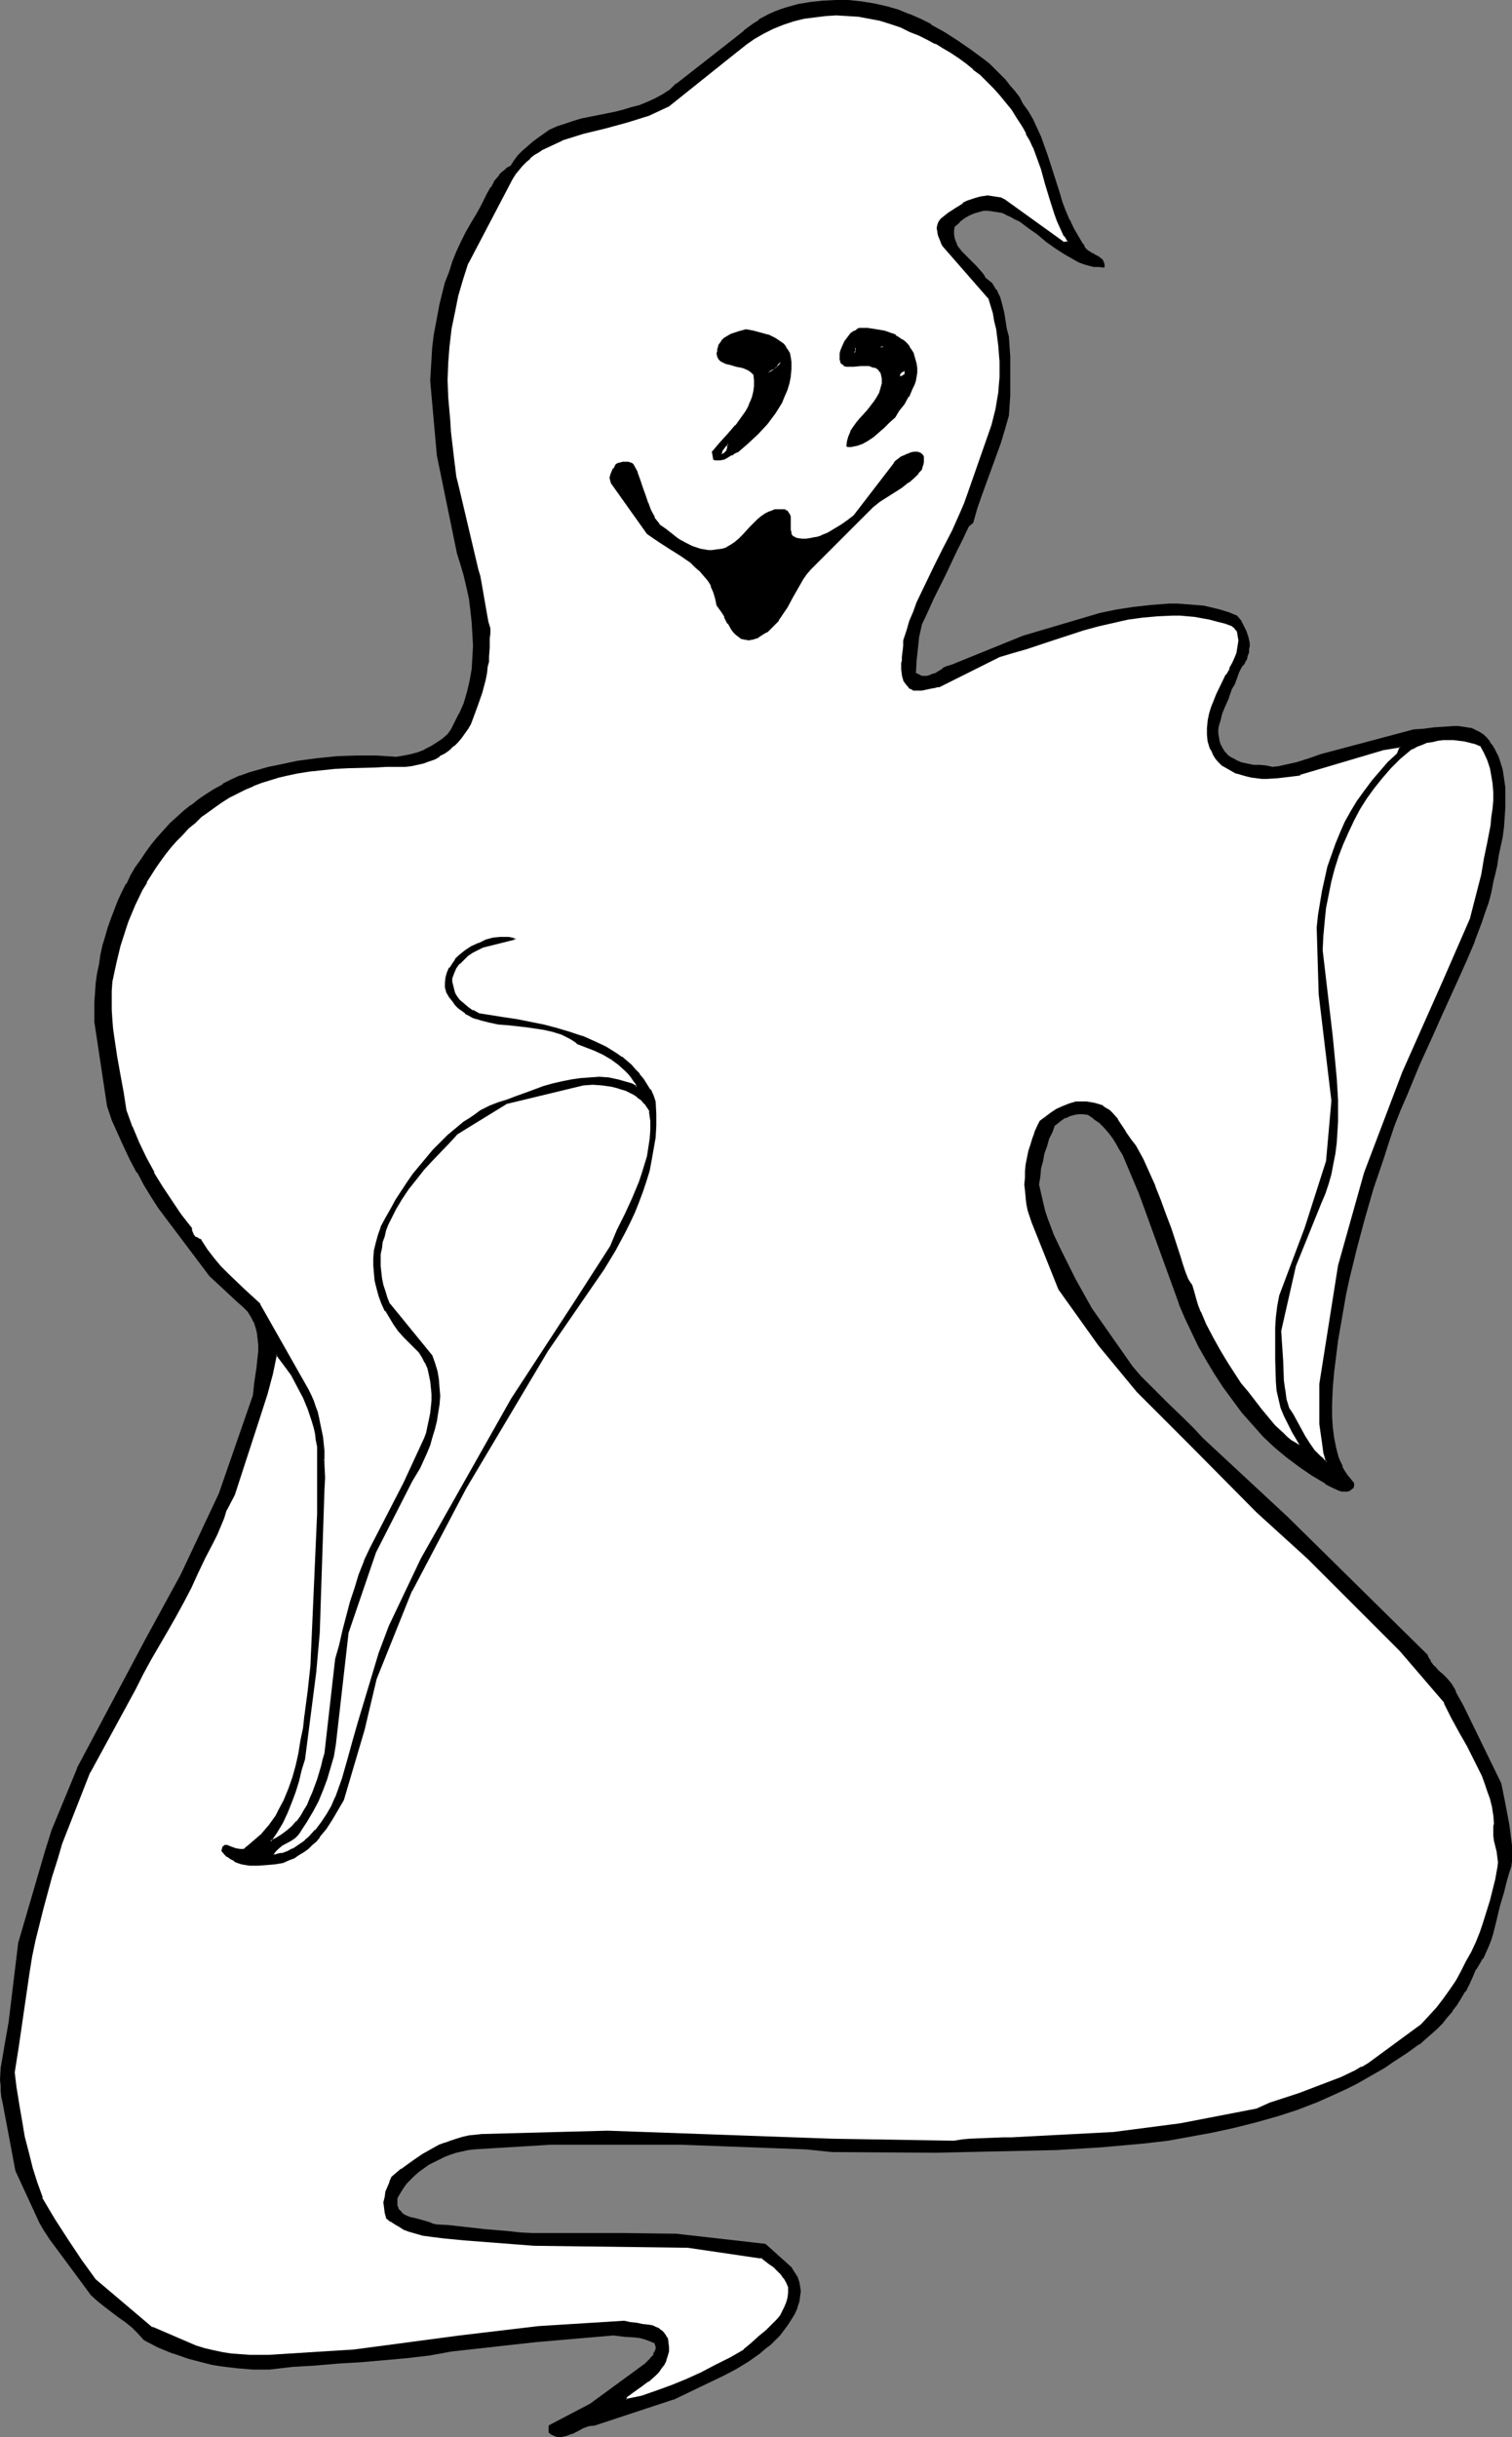 <?xml version="1.0" encoding="UTF-8" standalone="no"?>
<svg
   version="1.0"
   width="96.612mm"
   height="155.711mm"
   id="svg33"
   sodipodi:docname="Ghost 32.wmf"
   xmlns:inkscape="http://www.inkscape.org/namespaces/inkscape"
   xmlns:sodipodi="http://sodipodi.sourceforge.net/DTD/sodipodi-0.dtd"
   xmlns="http://www.w3.org/2000/svg"
   xmlns:svg="http://www.w3.org/2000/svg">
  <rect width="100%" height="100%" fill="#808080" stroke="none"/>
  <sodipodi:namedview
     id="namedview33"
     pagecolor="#ffffff"
     bordercolor="#000000"
     borderopacity="0.25"
     inkscape:showpageshadow="2"
     inkscape:pageopacity="0.0"
     inkscape:pagecheckerboard="0"
     inkscape:deskcolor="#d1d1d1"
     inkscape:document-units="mm" />
  <defs
     id="defs1">
    <pattern
       id="WMFhbasepattern"
       patternUnits="userSpaceOnUse"
       width="6"
       height="6"
       x="0"
       y="0" />
  </defs>
  <path
     style="fill:#000000;fill-opacity:1;fill-rule:evenodd;stroke:none"
     d="m 246.879,25.047 1.293,1.939 1.131,1.939 0.969,1.939 0.969,2.101 0.808,2.262 0.808,2.262 1.454,4.525 1.293,4.525 0.808,2.262 0.808,2.262 0.969,2.101 0.969,2.101 1.131,1.939 1.293,1.778 0.162,0.485 0.162,0.485 0.323,0.323 0.323,0.323 0.969,0.485 0.323,0.323 0.485,0.162 0.808,0.485 0.808,0.646 0.323,0.323 0.162,0.485 0.162,0.323 v 0.646 l -1.131,-0.162 -1.293,-0.162 -1.293,-0.162 -1.131,-0.485 -1.131,-0.323 -1.131,-0.646 -2.424,-1.293 -2.1,-1.454 -2.262,-1.616 -2.1,-1.778 -2.262,-1.454 -2.1,-1.454 -1.131,-0.646 -0.969,-0.646 -1.131,-0.485 -1.131,-0.485 -1.131,-0.162 -0.969,-0.323 h -1.131 -1.131 l -1.131,0.323 -1.131,0.323 -1.131,0.485 -1.293,0.808 -1.131,0.808 -1.293,1.131 -0.162,0.97 v 1.131 l 0.162,0.808 0.323,0.97 0.323,0.808 0.485,0.808 0.646,0.808 0.646,0.646 2.747,2.747 1.293,1.454 0.646,0.646 0.485,0.808 0.646,0.646 0.808,0.646 0.485,0.808 0.485,0.808 0.485,0.808 0.485,0.808 0.485,1.939 0.485,1.939 0.646,3.878 0.485,1.939 0.323,4.686 v 4.686 4.686 l -0.323,4.848 -0.969,3.232 -0.969,3.393 -4.686,12.443 -0.969,3.232 -0.969,3.393 -1.131,0.97 -1.454,3.07 -1.454,2.909 -2.908,5.817 -2.747,5.817 -1.454,3.07 -1.293,3.07 -0.485,1.454 -0.162,1.293 -0.323,3.07 -0.323,2.909 -0.162,3.07 0.485,0.323 0.646,0.323 0.646,0.162 h 0.485 0.646 l 0.485,-0.162 1.131,-0.485 2.262,-1.131 1.131,-0.646 0.969,-0.323 17.288,-6.948 18.419,-5.494 4.039,-0.808 4.039,-0.646 4.362,-0.485 2.1,-0.162 2.1,-0.162 h 2.1 l 2.1,0.162 2.1,0.162 2.1,0.162 1.939,0.485 2.1,0.485 1.939,0.646 1.939,0.808 0.969,1.131 0.646,1.293 0.646,1.293 0.485,1.293 0.323,1.454 v 0.808 l -0.162,0.646 -0.162,0.808 -0.162,0.808 -0.162,0.808 -0.485,0.808 -0.485,0.646 -0.485,0.808 -0.485,0.808 -0.323,0.97 -0.808,1.778 -0.323,0.97 -0.485,0.646 -0.646,1.778 -0.646,1.778 -0.808,2.101 -0.646,1.939 -0.162,0.97 -0.162,0.97 v 0.97 0.97 l 0.323,0.97 0.323,0.97 0.485,0.97 0.646,0.808 0.646,0.646 0.485,0.485 0.646,0.323 0.646,0.485 1.454,0.485 1.454,0.323 1.454,0.323 h 1.616 l 1.616,0.323 1.454,0.162 1.454,-0.162 1.454,-0.323 1.616,-0.323 1.454,-0.323 2.908,-0.97 2.908,-0.97 22.297,-5.979 2.424,-0.162 2.424,-0.323 2.424,-0.162 2.424,-0.162 h 1.131 l 1.131,0.162 0.969,0.162 1.131,0.323 0.969,0.323 0.969,0.485 0.808,0.646 0.808,0.808 0.646,0.808 0.646,0.808 0.485,0.97 0.485,0.808 0.485,0.97 0.323,0.97 0.646,2.101 0.323,2.101 0.323,2.262 v 2.262 2.424 l -0.162,2.424 -0.323,2.424 -0.323,2.262 -0.323,2.424 -0.485,2.262 -0.485,2.262 -0.323,2.101 -0.485,1.939 -0.485,2.424 -0.808,2.424 -0.646,2.424 -0.808,2.424 -1.777,4.686 -1.939,4.686 -2.1,4.525 -2.1,4.525 -2.1,4.525 -1.777,4.363 -3.231,7.11 -3.231,7.272 -1.454,3.878 -1.454,3.717 -1.293,3.878 -1.454,3.878 -2.262,7.272 -2.1,7.272 -2.1,7.272 -1.616,7.272 -0.808,3.717 -0.646,3.717 -0.646,3.717 -0.646,3.717 -0.485,3.878 -0.485,3.878 -0.323,3.878 -0.323,3.878 0.162,2.747 0.162,2.585 0.323,2.585 0.485,2.424 0.323,1.293 0.323,1.131 0.323,1.131 0.646,1.131 0.485,0.97 0.646,1.131 0.808,0.97 0.808,0.808 v 0.646 l -0.323,0.485 -0.323,0.485 -0.323,0.162 -0.646,0.162 h -0.485 -0.646 l -0.485,-0.162 -1.777,-0.808 -1.616,-0.808 -3.393,-1.939 -3.07,-2.101 -3.07,-2.424 -2.747,-2.424 -2.747,-2.585 -2.585,-2.909 -2.585,-2.909 -2.262,-2.909 -2.262,-3.232 -2.1,-3.232 -1.939,-3.232 -1.939,-3.393 -1.616,-3.393 -1.616,-3.393 -1.293,-3.393 v 0 l -8.725,-23.592 -1.131,-3.07 -1.293,-3.07 -1.293,-3.232 -1.293,-2.909 -0.808,-1.454 -0.808,-1.454 -0.808,-1.293 -1.131,-1.293 -0.969,-1.131 -1.131,-1.131 -1.454,-1.131 -1.293,-0.97 -1.293,-0.323 -1.131,0.162 -1.131,0.162 -0.969,0.323 -0.969,0.485 -0.969,0.485 -0.969,0.646 -0.808,0.646 -0.808,1.616 -0.646,1.778 -0.646,1.778 -0.485,1.616 -0.323,1.778 -0.485,1.939 -0.162,1.939 -0.323,1.939 0.485,2.101 0.485,2.101 0.485,2.101 0.646,2.101 0.808,1.939 0.646,1.778 1.616,3.717 1.777,3.717 1.939,3.393 3.878,7.11 9.856,13.897 1.939,2.424 2.262,2.262 2.1,2.101 2.262,2.101 4.201,4.201 2.1,2.101 2.1,2.262 20.519,19.068 33.768,33.288 0.323,0.808 0.323,0.646 0.969,1.131 0.969,1.131 1.131,0.97 0.969,0.97 0.969,1.131 0.808,1.131 0.323,0.808 0.323,0.808 1.454,2.585 9.21,18.745 0.485,2.424 0.485,2.585 0.485,2.424 0.485,2.585 0.323,2.424 0.323,2.585 v 2.424 1.293 l -0.162,1.293 -0.485,1.454 -0.485,1.616 -0.969,3.07 -0.808,3.393 -0.808,3.232 -0.808,3.393 -0.646,1.616 -0.485,1.454 -0.646,1.616 -0.646,1.454 -0.969,1.293 -0.808,1.293 -0.808,1.939 -0.808,1.616 -0.969,1.778 -0.808,1.616 -1.131,1.616 -1.131,1.454 -1.131,1.454 -1.293,1.454 -1.293,1.293 -1.293,1.293 -1.454,1.293 -1.454,1.131 -3.07,2.101 -3.07,2.101 -2.262,1.454 -2.1,1.293 -2.262,1.293 -2.262,1.293 -2.424,1.131 -2.262,1.131 -4.847,2.101 -4.847,1.939 -5.009,1.616 -5.17,1.454 -5.17,1.293 -5.332,1.131 -5.17,0.97 -5.493,0.808 -5.332,0.808 -5.332,0.485 -5.493,0.485 -5.332,0.323 -5.332,0.323 -29.406,0.646 -24.72,-0.323 -6.301,-0.646 -21.489,-0.646 -8.886,-0.323 h -31.183 l -18.742,0.97 -1.454,0.323 -1.293,0.323 -1.454,0.323 -1.454,0.485 -1.293,0.485 -1.454,0.485 -2.424,1.454 -1.293,0.808 -1.131,0.808 -1.131,0.97 -0.969,0.97 -0.969,0.97 -0.808,1.293 -0.808,1.131 -0.646,1.293 -0.162,0.97 0.162,0.808 0.162,0.646 0.485,0.646 0.485,0.485 0.485,0.485 0.646,0.323 0.808,0.323 1.616,0.485 1.616,0.323 1.777,0.485 0.646,0.323 0.646,0.323 h 3.07 l 2.908,0.323 5.655,0.646 5.817,0.646 2.908,0.162 2.908,0.162 h 22.297 l 12.602,0.162 21.327,2.424 1.616,1.293 1.454,1.454 1.777,1.293 1.454,1.616 0.646,0.808 0.485,0.808 0.485,0.97 0.323,0.97 0.162,0.97 0.162,1.131 -0.162,1.131 -0.162,1.293 -0.646,1.454 -0.646,1.454 -0.646,1.293 -0.808,1.454 -0.969,1.131 -0.969,1.293 -1.131,1.131 -1.131,1.131 -1.293,0.97 -1.293,1.131 -2.585,1.939 -3.07,1.778 -2.908,1.616 -12.279,5.817 -19.065,6.14 -0.808,0.162 -0.646,0.162 -1.293,0.485 -1.293,0.646 -1.293,0.646 -1.293,0.485 -0.646,0.162 h -0.646 -0.646 -0.808 l -0.646,-0.323 -0.808,-0.485 v -1.616 l 10.017,-5.171 13.249,-9.695 1.131,-1.131 0.485,-0.646 0.485,-0.485 0.323,-0.646 0.162,-0.646 v -0.808 l -0.323,-0.808 -1.131,-0.646 -1.131,-0.323 -1.293,-0.323 -1.293,-0.162 -2.585,-0.162 -2.585,-0.323 -18.742,1.616 -20.358,2.262 -5.332,0.97 -5.493,0.646 -5.493,0.485 -5.493,0.485 -5.493,0.323 -5.655,0.323 -5.493,0.485 -5.493,0.646 h -1.939 -2.1 l -1.939,-0.162 -1.939,-0.162 -4.039,-0.485 -1.939,-0.323 -1.939,-0.485 -3.716,-1.131 -3.716,-1.131 -3.555,-1.454 -3.555,-1.778 -1.293,-1.616 -1.454,-1.454 -1.616,-1.293 -1.616,-1.131 -3.393,-2.424 -1.616,-1.293 -1.616,-1.454 -10.179,-13.574 -1.131,-1.939 -1.131,-2.101 -0.969,-2.101 -0.969,-1.939 -0.969,-2.101 -0.969,-2.101 -1.939,-4.201 -3.07,-16.482 -0.323,-1.293 -0.162,-1.454 v -1.293 l -0.162,-1.454 0.323,-2.909 0.323,-2.747 0.485,-2.909 0.485,-2.747 0.485,-2.747 0.162,-1.293 0.162,-1.454 1.939,-15.998 6.463,-22.138 1.616,-5.171 6.14,-15.028 16.319,-30.702 8.725,-16.159 9.209,-19.553 8.24,-23.754 0.323,-3.07 0.485,-3.07 0.323,-3.07 0.162,-1.454 v -1.454 l -0.162,-1.454 -0.162,-1.454 -0.323,-1.293 -0.485,-1.454 -0.646,-1.293 -0.808,-1.293 -1.131,-1.131 -1.293,-1.131 -6.786,-6.14 -12.279,-16.321 -1.777,-2.909 -1.777,-2.909 -1.616,-2.909 -1.777,-3.07 -1.454,-3.232 -1.454,-3.232 -1.454,-3.232 -1.131,-3.232 -3.07,-20.36 v -2.424 -2.262 l 0.162,-2.262 0.162,-2.424 0.323,-2.262 0.485,-2.262 0.323,-2.262 0.646,-2.262 0.485,-2.101 0.646,-2.262 0.808,-2.101 0.808,-2.101 0.808,-2.101 0.969,-2.101 0.969,-2.101 1.131,-1.939 1.131,-1.939 1.293,-1.939 1.293,-1.778 1.293,-1.778 1.454,-1.778 1.454,-1.778 1.616,-1.616 1.616,-1.616 1.616,-1.454 1.777,-1.454 1.939,-1.293 1.777,-1.293 1.939,-1.131 1.939,-1.131 2.1,-1.131 2.1,-0.97 2.262,-0.646 2.262,-0.808 2.262,-0.646 2.424,-0.485 4.686,-0.97 4.686,-0.646 4.847,-0.485 4.847,-0.162 h 4.686 l 4.847,0.323 1.777,-0.323 1.777,-0.323 1.616,-0.485 1.616,-0.646 1.454,-0.808 1.454,-0.808 1.454,-0.97 1.293,-1.293 0.808,-1.131 0.646,-1.293 1.293,-2.424 1.131,-2.585 0.808,-2.747 0.646,-2.747 0.485,-2.747 0.162,-2.747 0.162,-2.909 v -2.909 l -0.323,-2.747 -0.323,-2.909 -0.323,-2.909 -0.646,-2.747 -0.646,-2.747 -0.808,-2.747 -0.808,-2.585 -4.847,-23.592 -1.616,-18.098 0.162,-2.747 0.162,-2.585 0.162,-2.747 0.323,-2.585 0.485,-2.747 0.485,-2.585 0.485,-2.585 0.646,-2.585 0.808,-2.424 0.808,-2.585 0.808,-2.424 0.969,-2.424 1.131,-2.424 1.131,-2.424 1.293,-2.262 1.454,-2.262 0.808,-1.454 1.616,-3.232 0.808,-1.616 0.969,-1.454 1.131,-1.454 0.646,-0.646 0.646,-0.646 0.646,-0.485 0.808,-0.485 0.808,-1.131 0.969,-1.293 1.131,-1.131 1.131,-1.131 1.293,-0.97 1.293,-0.97 2.585,-1.939 1.939,-0.808 1.939,-0.646 1.939,-0.646 1.939,-0.485 4.039,-0.97 4.039,-0.808 2.1,-0.485 1.939,-0.485 1.939,-0.646 1.939,-0.808 1.939,-0.808 1.777,-0.97 1.616,-1.131 1.616,-1.454 16.319,-12.927 1.131,-0.808 1.131,-0.808 1.293,-0.808 2.585,-1.454 1.293,-0.646 1.454,-0.485 1.293,-0.485 2.908,-0.808 2.908,-0.485 3.07,-0.323 3.07,-0.162 h 3.07 l 3.07,0.323 3.07,0.485 2.908,0.646 2.908,0.97 2.747,0.97 2.747,1.131 2.424,1.293 3.393,1.939 3.231,1.939 3.07,2.262 2.908,2.262 1.454,1.131 1.293,1.293 1.293,1.293 1.293,1.293 1.131,1.454 1.131,1.293 1.131,1.454 z"
     id="path1" />
  <path
     style="fill:#000000;fill-opacity:1;fill-rule:evenodd;stroke:none"
     d="m 246.879,25.208 1.131,1.778 1.131,1.939 v 0 l 0.969,2.101 0.969,2.101 v 0 l 0.808,2.101 0.646,2.262 1.616,4.525 1.293,4.525 0.808,2.262 0.808,2.262 0.969,2.101 v 0 l 0.969,2.101 v 0 l 1.131,1.939 1.293,1.939 v 0 l 0.162,0.485 v 0 l 0.162,0.323 v 0 l 0.323,0.485 0.323,0.323 h 0.162 l 0.808,0.485 0.485,0.162 v 0.162 l 0.323,0.162 v 0 l 0.969,0.485 h -0.162 l 0.808,0.646 0.323,0.323 v 0 l 0.162,0.323 v 0 l 0.162,0.485 v -0.162 0.646 l 0.162,-0.323 h -1.131 l -1.293,-0.162 v 0 l -1.131,-0.162 -1.293,-0.485 -1.131,-0.323 v 0 l -1.131,-0.646 v 0 l -2.262,-1.293 -2.262,-1.454 -2.1,-1.616 -2.262,-1.778 -2.1,-1.454 -2.1,-1.454 -1.131,-0.646 v 0 l -1.131,-0.646 -0.969,-0.485 h -0.162 l -0.969,-0.485 -1.131,-0.323 -1.131,-0.162 v 0 h -1.131 -1.131 -0.162 l -1.131,0.162 -1.131,0.485 v 0 l -1.131,0.485 v 0 l -1.131,0.808 -1.293,0.808 v 0 l -1.293,1.131 v 0 l -0.162,1.131 v 1.131 l 0.162,0.97 0.162,0.808 v 0.162 l 0.485,0.808 v 0 l 0.485,0.808 0.646,0.646 v 0.162 l 0.646,0.646 2.908,2.747 1.293,1.454 v -0.162 l 0.485,0.808 0.485,0.646 v 0.162 l 0.808,0.646 0.646,0.646 v 0 l 0.485,0.646 0.646,0.808 h -0.162 l 0.485,0.97 0.323,0.808 v 0 l 0.646,1.778 0.485,1.939 0.646,3.878 0.485,1.939 v 0 l 0.162,4.686 0.162,4.686 -0.162,4.686 -0.162,4.848 v -0.162 l -0.969,3.393 -0.969,3.232 -4.686,12.604 -0.969,3.232 -0.969,3.393 v -0.162 l -1.131,1.131 v 0 l -1.454,3.07 -1.454,2.909 -2.908,5.817 -2.747,5.817 -1.454,2.909 -1.293,3.07 v 0 l -0.485,1.454 -0.162,1.454 v 0 l -0.323,3.07 -0.323,2.909 -0.323,3.07 0.162,0.162 0.646,0.323 v 0 l 0.485,0.323 h 0.162 l 0.485,0.162 h 0.162 0.485 0.646 v 0 l 0.646,-0.162 1.131,-0.323 v -0.162 l 2.262,-1.293 v 0.162 l 0.969,-0.646 v 0 l 1.131,-0.323 17.126,-6.787 18.419,-5.656 4.039,-0.808 4.039,-0.646 v 0 l 4.362,-0.485 2.1,-0.162 2.1,-0.162 h 2.1 l 2.1,0.162 2.1,0.162 v 0 l 1.939,0.323 2.1,0.323 2.1,0.485 1.939,0.646 1.939,0.808 v -0.162 l 0.808,1.131 0.808,1.293 h -0.162 l 0.646,1.293 v 0 l 0.485,1.454 0.162,1.454 v -0.162 0.808 0.646 0 l -0.162,0.808 -0.162,0.808 -0.323,0.808 v -0.162 l -0.323,0.808 v 0 l -0.485,0.646 v 0 l -0.485,0.808 v 0 l -0.485,0.97 v 0 l -1.131,2.747 v 0 l -0.323,0.808 v 0 l -0.323,0.646 -0.162,0.162 -0.646,1.778 v -0.162 l -0.808,1.939 v 0 l -0.646,1.939 -0.646,1.939 -0.162,1.131 -0.162,0.97 v 0.97 0.97 0 l 0.323,1.131 0.323,0.808 v 0 l 0.485,0.97 v 0 l 0.646,0.97 v 0 l 0.646,0.485 0.485,0.646 h 0.162 l 0.485,0.323 v 0 l 0.808,0.485 v 0 l 1.293,0.485 1.616,0.323 1.454,0.323 v 0 l 1.616,0.162 1.616,0.162 1.454,0.162 1.454,-0.162 v 0 l 1.616,-0.162 1.454,-0.485 1.454,-0.323 2.908,-0.97 2.908,-0.97 22.297,-5.979 v 0 l 2.424,-0.162 2.424,-0.162 2.424,-0.323 2.424,-0.162 h 1.131 l 1.131,0.162 h -0.162 l 1.131,0.162 0.969,0.323 v 0 l 0.969,0.323 0.969,0.485 -0.808,-0.808 -0.969,-0.485 v 0 l -1.131,-0.162 -0.969,-0.162 v 0 l -1.131,-0.162 h -1.131 l -2.424,0.162 -2.424,0.162 -2.424,0.323 -2.424,0.162 v 0 l -22.458,5.979 -2.747,0.97 -3.07,0.97 -1.454,0.323 -1.454,0.323 -1.454,0.323 v 0 l -1.454,0.162 -1.454,-0.323 -1.616,-0.162 h -1.616 0.162 l -1.616,-0.323 -1.454,-0.323 -1.454,-0.646 h 0.162 l -0.646,-0.323 v 0 l -0.646,-0.323 v 0 l -0.646,-0.485 -0.485,-0.646 v 0.162 l -0.646,-0.97 v 0 l -0.485,-0.97 v 0.162 l -0.323,-0.97 -0.162,-0.97 v 0 l -0.162,-0.97 v -0.97 0 l 0.162,-0.97 0.323,-0.97 0.485,-1.939 0.808,-1.939 v 0 l 0.808,-1.778 v -0.162 l 0.646,-1.778 -0.162,0.162 0.485,-0.808 v 0 l 0.485,-0.808 v 0 l 0.969,-2.747 v 0 l 0.485,-0.97 v 0 l 0.485,-0.808 v 0.162 l 0.485,-0.646 v -0.162 l 0.485,-0.808 v 0 l 0.162,-0.808 0.323,-0.808 v -0.646 -0.162 l 0.162,-0.646 v -0.808 0 l -0.323,-1.454 -0.485,-1.454 v 0 l -0.646,-1.293 v 0 l -0.646,-1.293 -0.969,-1.131 v 0 l -1.939,-0.808 -2.1,-0.646 -1.939,-0.485 -2.1,-0.485 -2.1,-0.162 v 0 l -2.1,-0.162 -2.1,-0.162 h -2.1 l -2.1,0.162 -2.1,0.162 -4.362,0.485 v 0 l -4.201,0.646 -3.878,0.808 -18.581,5.494 -17.126,6.948 -0.969,0.323 h -0.162 l -1.131,0.485 v 0.162 l -2.1,1.293 v -0.162 l -1.131,0.485 -0.646,0.162 h 0.162 -0.646 -0.485 v 0 l -0.646,-0.162 h 0.162 l -0.646,-0.323 v 0 l -0.646,-0.323 0.162,0.162 0.162,-3.07 0.323,-2.909 0.323,-3.07 v 0.162 l 0.323,-1.454 0.323,-1.454 v 0 l 1.454,-3.07 1.293,-2.909 2.908,-5.817 2.747,-5.817 1.454,-2.909 1.454,-3.07 v 0 l 1.131,-0.97 v -0.162 l 0.969,-3.393 1.131,-3.232 4.524,-12.443 0.969,-3.232 0.969,-3.393 v 0 l 0.323,-4.848 v -4.686 -4.686 l -0.323,-4.686 v -0.162 l -0.485,-1.778 -0.646,-4.04 -0.485,-1.939 -0.485,-1.778 v 0 l -0.485,-0.97 -0.323,-0.808 h -0.162 l -0.485,-0.808 -0.485,-0.808 v 0 l -0.808,-0.646 -0.808,-0.646 v 0 l -0.323,-0.646 -0.646,-0.808 v 0 l -1.293,-1.454 -2.747,-2.747 -0.646,-0.646 v 0 l -0.646,-0.808 -0.485,-0.646 v 0 l -0.323,-0.97 v 0.162 l -0.323,-0.97 -0.162,-0.97 v 0.162 -1.131 0.162 l 0.162,-1.131 v 0.162 l 1.293,-1.131 h -0.162 l 1.293,-0.97 1.131,-0.646 v 0 l 1.131,-0.485 v 0 l 1.131,-0.323 1.131,-0.323 v 0 h 1.131 l 1.131,0.162 h -0.162 l 1.131,0.162 1.131,0.162 1.131,0.485 h -0.162 l 1.131,0.485 1.131,0.646 v 0 l 1.131,0.485 2.1,1.616 2.1,1.454 2.1,1.778 2.262,1.616 2.262,1.454 2.262,1.293 v 0 l 1.131,0.646 v 0 l 1.293,0.485 1.131,0.323 1.293,0.323 v 0 h 1.293 l 1.131,0.162 0.162,-0.162 v -0.646 0 l -0.162,-0.485 v 0 l -0.162,-0.323 v -0.162 l -0.323,-0.323 -0.808,-0.646 v 0 l -0.969,-0.485 v 0 l -0.323,-0.323 v 0.162 l -0.485,-0.323 -0.808,-0.485 v 0 l -0.323,-0.323 -0.323,-0.323 v 0 l -0.162,-0.323 v 0 l -0.162,-0.485 h -0.162 l -1.131,-1.939 -1.131,-1.939 v 0 l -0.969,-2.101 v 0.162 l -0.969,-2.262 -0.808,-2.101 -0.646,-2.262 -1.454,-4.525 -1.454,-4.525 -0.808,-2.262 -0.808,-2.262 v 0 l -0.969,-2.101 -0.969,-2.101 v 0 l -1.131,-1.939 -1.293,-1.778 z"
     id="path2" />
  <path
     style="fill:#000000;fill-opacity:1;fill-rule:evenodd;stroke:none"
     d="m 357.232,177.104 v 0 l 0.808,0.646 v 0 l 0.808,0.808 0.646,0.808 v 0 l 0.646,0.808 0.485,0.808 v 0 l 0.485,0.97 0.485,0.97 v -0.162 l 0.323,0.97 0.646,2.101 0.323,2.262 v -0.162 l 0.323,2.262 v 2.262 2.424 l -0.162,2.424 -0.323,2.424 v -0.162 l -0.323,2.424 -0.323,2.424 -0.485,2.262 -0.485,2.101 -0.323,2.101 -0.485,2.101 -0.485,2.424 -0.808,2.424 -0.646,2.424 -0.808,2.424 -1.777,4.686 v 0 l -2.1,4.525 -2.1,4.686 -4.039,8.888 -1.777,4.363 -3.231,7.11 -3.231,7.433 v 0 l -1.454,3.717 -1.454,3.878 -1.454,3.878 -1.293,3.878 -2.262,7.272 -2.1,7.11 -2.1,7.272 -1.616,7.433 -0.808,3.555 -0.646,3.717 -0.646,3.878 -0.646,3.717 -0.485,3.878 v 0 l -0.485,3.878 -0.323,3.878 -0.323,3.878 0.162,2.747 0.162,2.585 0.162,2.585 v 0 l 0.485,2.585 0.323,1.131 0.485,1.131 0.323,1.131 v 0.162 l 0.485,0.97 h 0.162 l 0.485,1.131 0.646,0.97 0.808,0.97 v 0 l 0.808,0.97 -0.162,-0.162 v 0.646 0 l -0.162,0.485 0.162,-0.162 -0.323,0.485 v 0 l -0.485,0.162 v 0 l -0.485,0.162 v 0 h -0.485 -0.646 0.162 l -0.646,-0.162 v 0 l -1.616,-0.808 -1.777,-0.97 v 0.162 l -3.231,-1.939 -3.07,-2.101 -3.07,-2.262 v 0 l -2.908,-2.585 -2.747,-2.585 -2.585,-2.747 -2.424,-2.909 v 0 l -2.424,-3.07 -2.1,-3.07 -2.1,-3.232 -1.939,-3.393 v 0 l -1.777,-3.232 -1.777,-3.393 -1.616,-3.393 -1.293,-3.393 v 0 0 l -8.725,-23.592 -1.131,-3.07 -1.293,-3.232 v 0 l -1.131,-3.07 -1.454,-3.07 -0.808,-1.293 v 0 l -0.808,-1.454 -0.969,-1.293 -0.969,-1.293 v -0.162 l -0.969,-1.131 -1.293,-1.131 -1.293,-1.131 v 0 l -1.454,-0.97 v 0 l -1.293,-0.323 v 0 l -1.131,0.162 v 0 l -1.131,0.162 -0.969,0.323 h -0.162 l -0.969,0.323 v 0.162 l -0.969,0.485 -0.808,0.646 -0.808,0.646 h -0.162 l -0.808,1.778 -0.646,1.616 v 0.162 l -0.646,1.616 -0.485,1.778 -0.485,1.778 -0.323,1.778 -0.323,1.939 v 0.162 l -0.162,1.939 v 0 l 0.485,2.262 0.485,2.101 0.485,1.939 0.646,2.101 0.808,1.939 0.646,1.939 v 0 l 1.616,3.717 1.777,3.555 1.939,3.555 3.878,6.948 v 0 l 9.856,14.058 v 0 l 2.1,2.424 2.1,2.262 2.1,2.101 2.262,2.101 4.362,4.04 1.939,2.262 2.1,2.262 20.519,19.068 33.768,33.288 v 0 l 0.323,0.646 0.323,0.646 h 0.162 l 0.808,1.293 v 0 l 0.969,1.131 1.131,0.97 0.969,0.97 0.969,1.131 v -0.162 l 0.808,1.293 v 0 l 0.323,0.646 v 0 l 0.323,0.808 v 0 l 1.454,2.585 v 0 l 9.21,18.906 v 0 l 0.323,2.424 0.646,2.424 0.485,2.585 0.323,2.424 0.485,2.585 v -0.162 l 0.323,2.585 v 2.424 1.293 l -0.162,1.293 v 0 l -0.646,1.454 -0.323,1.454 -0.969,3.232 -0.808,3.393 -0.808,3.232 -0.969,3.393 -0.485,1.454 -0.485,1.616 v 0 l -0.646,1.454 -0.808,1.454 h 0.162 l -0.808,1.454 -0.969,1.293 v 0 l -0.808,1.778 v 0 l -0.808,1.778 -0.969,1.616 h 0.162 l -0.969,1.616 -1.131,1.616 -1.131,1.454 v 0 l -1.131,1.454 -1.293,1.454 -1.293,1.293 -1.293,1.293 -1.454,1.293 -1.454,1.131 v 0 l -3.07,2.262 -3.07,1.939 -2.1,1.454 -2.262,1.293 -2.262,1.293 v 0 l -2.262,1.293 -2.262,1.131 -2.424,1.131 -4.686,2.101 v 0 l -5.009,1.778 -5.009,1.778 0.162,0.323 5.009,-1.616 5.009,-1.939 v 0 l 4.686,-2.101 2.424,-1.131 2.262,-1.131 2.262,-1.293 v 0 l 2.262,-1.293 2.262,-1.293 2.1,-1.454 3.231,-2.101 2.908,-2.101 h 0.162 l 1.454,-1.293 1.293,-1.131 1.454,-1.293 1.293,-1.293 1.131,-1.454 1.293,-1.454 v -0.162 l 1.131,-1.454 0.969,-1.616 0.969,-1.616 h 0.162 l 0.808,-1.616 0.808,-1.778 v 0 l 0.808,-1.939 v 0.162 l 0.808,-1.293 0.808,-1.454 h 0.162 l 0.646,-1.454 0.646,-1.454 v 0 l 0.646,-1.616 0.485,-1.616 0.808,-3.232 0.808,-3.393 0.969,-3.232 0.808,-3.232 0.485,-1.616 0.485,-1.454 v 0 l 0.162,-1.293 v -1.293 -2.424 l -0.323,-2.585 v 0 l -0.323,-2.424 -0.485,-2.585 -0.485,-2.585 -0.485,-2.424 -0.485,-2.424 v 0 l -9.21,-18.906 v 0 l -1.454,-2.585 v 0 l -0.323,-0.646 v -0.162 l -0.323,-0.646 v 0 l -0.808,-1.293 v 0 l -0.969,-1.131 -0.969,-0.97 -1.131,-0.97 -0.969,-1.131 v 0.162 l -0.969,-1.293 h 0.162 l -0.485,-0.646 -0.323,-0.646 v -0.162 l -33.768,-33.288 -20.519,-19.068 -2.1,-2.262 -2.1,-2.101 -4.362,-4.201 -2.1,-2.101 -2.1,-2.101 -2.262,-2.262 -1.939,-2.262 v 0 l -9.856,-14.058 v 0 l -3.878,-6.948 -1.777,-3.555 -1.777,-3.555 -1.777,-3.717 v 0 l -0.646,-1.778 -0.808,-2.101 -0.646,-1.939 -0.485,-2.101 -0.485,-2.101 -0.485,-2.101 v 0 l 0.323,-1.939 v 0 l 0.162,-1.939 0.485,-1.778 0.323,-1.778 0.646,-1.778 0.485,-1.778 v 0 l 0.808,-1.616 0.646,-1.778 v 0.162 l 0.808,-0.646 0.808,-0.646 0.969,-0.646 v 0.162 l 0.969,-0.485 v 0 l 1.131,-0.323 0.969,-0.162 v 0 h 1.131 v 0 l 1.131,0.162 v 0 l 1.454,0.97 h -0.162 l 1.454,0.97 1.131,1.131 1.131,1.293 v 0 l 0.969,1.293 0.808,1.293 0.808,1.454 v 0 l 0.808,1.293 1.293,3.07 1.293,3.07 v 0 l 1.293,3.07 1.131,3.07 8.563,23.592 v 0 0 0.162 l 1.454,3.393 1.616,3.393 1.616,3.393 1.939,3.393 v 0 l 1.939,3.232 2.1,3.232 2.262,3.07 2.262,3.07 v 0 l 2.585,2.909 2.585,2.909 2.747,2.585 2.908,2.424 v 0 l 3.07,2.262 3.07,2.101 3.231,1.939 v 0.162 l 1.616,0.808 1.777,0.808 v 0 l 0.646,0.162 v 0 h 0.646 0.485 0.162 l 0.485,-0.162 v 0 l 0.485,-0.323 v 0 l 0.323,-0.323 h 0.162 l 0.162,-0.646 v 0 -0.646 l -0.162,-0.162 -0.646,-0.808 v 0 l -0.808,-0.97 -0.646,-0.97 -0.646,-1.131 h 0.162 l -0.485,-0.97 v 0 l -0.485,-1.131 -0.323,-1.131 -0.323,-1.293 -0.485,-2.424 v 0 l -0.323,-2.585 -0.162,-2.585 v -2.747 l 0.162,-3.878 0.323,-3.878 0.485,-3.878 v 0 l 0.485,-3.878 0.646,-3.717 0.646,-3.717 0.646,-3.717 0.808,-3.717 1.777,-7.272 1.939,-7.272 2.1,-7.272 2.424,-7.11 1.293,-4.04 1.293,-3.878 1.454,-3.717 1.616,-3.717 v 0 l 3.07,-7.433 3.231,-7.11 1.939,-4.363 4.039,-8.888 2.1,-4.686 1.939,-4.525 v -0.162 l 1.777,-4.686 0.808,-2.424 0.808,-2.262 0.646,-2.424 0.485,-2.585 0.485,-1.939 0.485,-2.101 0.323,-2.262 0.485,-2.262 0.485,-2.262 0.323,-2.424 v 0 l 0.162,-2.424 0.162,-2.424 v -2.424 -2.262 l -0.323,-2.262 v 0 l -0.323,-2.101 -0.646,-2.101 -0.323,-0.97 v 0 l -0.485,-0.97 -0.485,-0.97 v 0 l -0.485,-0.808 -0.646,-0.808 v -0.162 l -0.646,-0.808 -0.808,-0.808 v 0 l -0.969,-0.646 v 0 l -0.969,-0.485 z"
     id="path3" />
  <path
     style="fill:#000000;fill-opacity:1;fill-rule:evenodd;stroke:none"
     d="m 308.114,510.79 -5.009,1.454 -5.17,1.293 -5.332,1.131 -5.332,0.97 -5.332,0.808 -5.332,0.808 v 0 l -5.332,0.485 -5.493,0.485 -5.332,0.323 -5.332,0.162 -29.406,0.646 -24.72,-0.162 -6.301,-0.646 -21.489,-0.646 -8.886,-0.485 h -31.183 l -18.742,1.131 v 0 l -1.454,0.323 -1.454,0.323 -1.293,0.323 -1.454,0.485 -1.454,0.485 v 0 l -1.293,0.485 -2.585,1.454 v 0 l -1.131,0.808 -1.131,0.808 h -0.162 l -1.131,0.97 -0.969,0.97 -0.969,1.131 v 0 l -0.808,1.131 -0.808,1.131 -0.646,1.293 v 0.162 l -0.162,0.97 0.162,0.808 v 0 l 0.162,0.646 0.162,0.162 0.323,0.485 v 0.162 l 0.485,0.485 v 0 l 0.646,0.485 v 0 l 0.646,0.323 0.808,0.323 v 0 l 1.616,0.485 1.616,0.323 1.616,0.485 0.808,0.323 h -0.162 l 0.808,0.323 v 0 l 3.07,0.162 2.908,0.162 5.655,0.646 5.817,0.646 2.908,0.162 2.908,0.162 h 22.297 l 12.602,0.162 21.327,2.424 -0.162,-0.162 1.616,1.454 1.616,1.293 1.616,1.454 1.454,1.616 v -0.162 l 0.646,0.808 0.485,0.97 v 0 l 0.485,0.808 v 0 l 0.323,0.97 0.162,0.97 v 0 l 0.162,1.131 -0.162,1.131 v 0 l -0.323,1.293 -0.485,1.454 v 0 l -0.646,1.293 -0.646,1.454 v 0 l -0.808,1.293 -0.969,1.293 v -0.162 l -0.969,1.293 -1.131,1.131 -1.131,1.131 -1.131,0.97 v 0 l -1.293,1.131 -2.747,1.939 -2.908,1.778 v 0 l -3.07,1.616 -12.118,5.817 v 0 l -19.065,6.14 v 0 l -0.808,0.162 v 0 l -0.646,0.162 -1.293,0.485 h -0.162 l -1.293,0.646 -1.293,0.646 h 0.162 l -1.293,0.485 -0.646,0.162 v 0 h -0.646 -0.646 v 0 l -0.646,-0.162 -0.808,-0.162 v 0 l -0.646,-0.485 0.162,0.162 v -1.616 l -0.162,0.162 9.856,-5.171 v 0 l 13.249,-9.695 h 0.162 l 1.131,-1.131 0.485,-0.646 v 0 l 0.323,-0.646 h 0.162 l 0.323,-0.485 v -0.162 l 0.162,-0.646 v -0.808 l -0.323,-0.808 v -0.162 l -1.131,-0.646 v 0 l -1.293,-0.485 -1.293,-0.162 -1.293,-0.162 v 0 l -2.585,-0.162 -2.585,-0.323 -18.742,1.454 -20.358,2.424 v 0 l -5.332,0.97 v 0 l -5.493,0.646 -5.493,0.485 -5.493,0.323 -5.493,0.485 -5.655,0.323 -5.493,0.485 -5.493,0.646 h -1.939 -2.1 l -1.939,-0.162 -1.939,-0.162 v 0 l -3.878,-0.485 -1.939,-0.485 -1.939,-0.323 -3.878,-1.131 -3.716,-1.293 h 0.162 l -3.555,-1.454 -3.555,-1.616 v 0 l -1.293,-1.616 -1.454,-1.293 -1.616,-1.293 v 0 l -1.777,-1.293 -3.393,-2.424 -1.616,-1.293 h 0.162 l -1.616,-1.454 v 0 L 12.118,540.522 10.987,538.583 v 0 L 9.856,536.644 8.886,534.543 7.917,532.443 6.948,530.342 5.978,528.241 4.039,524.04 v 0 L 1.131,507.719 0.808,506.427 0.485,504.972 v 0 -1.293 -1.454 l 0.162,-2.909 v 0.162 l 0.323,-2.909 0.485,-2.747 0.485,-2.909 0.485,-2.747 0.162,-1.293 v 0 L 2.747,485.42 4.686,469.422 v 0 l 6.463,-22.138 1.777,-5.171 5.978,-15.028 v 0 l 16.319,-30.702 8.725,-15.998 9.209,-19.553 v 0 l 8.24,-23.915 v 0 l 0.323,-3.07 v 0 l 0.485,-3.07 v 0 l 0.485,-3.07 v -1.454 -1.454 -1.454 -0.162 l -0.323,-1.293 -0.323,-1.454 -0.485,-1.293 v -0.162 l -0.646,-1.131 v 0 l -0.808,-1.293 v 0 l -1.131,-1.293 -1.293,-1.131 -6.948,-6.14 v 0 l -12.118,-16.321 -1.777,-2.747 -1.777,-2.909 -1.777,-3.07 h 0.162 l -1.777,-3.07 -1.454,-3.07 -0.323,0.162 1.454,3.07 1.616,3.07 h 0.162 l 1.616,3.07 1.777,2.909 1.777,2.747 12.279,16.321 v 0 l 6.786,6.302 1.293,1.131 1.131,1.131 v 0 l 0.808,1.293 v 0 l 0.646,1.293 v -0.162 l 0.485,1.454 0.323,1.293 0.162,1.454 v 0 l 0.162,1.454 v 1.454 l -0.162,1.454 -0.323,3.07 v -0.162 l -0.485,3.232 v 0 l -0.323,3.07 v 0 l -8.24,23.754 v 0 l -9.209,19.553 -8.725,15.998 -16.319,30.702 v 0.162 l -6.14,14.866 -1.616,5.171 -6.463,22.138 v 0.162 l -1.939,15.998 -0.162,1.454 v -0.162 l -0.162,1.454 -0.485,2.747 -0.485,2.747 -0.485,2.909 -0.485,2.747 v 0 L 0,502.225 l 0.162,1.454 v 1.293 0 l 0.162,1.454 0.323,1.454 3.07,16.321 v 0 l 1.939,4.201 0.969,2.101 0.969,2.101 0.969,2.101 0.969,2.101 1.131,1.939 v 0 l 1.293,1.939 10.017,13.574 v 0 l 1.616,1.454 v 0 l 1.616,1.293 3.393,2.585 1.616,1.131 v 0 l 1.616,1.293 1.454,1.454 1.454,1.616 v 0 l 3.393,1.778 3.555,1.454 h 0.162 l 3.716,1.293 3.716,0.97 1.939,0.485 1.939,0.323 4.039,0.485 v 0 l 1.939,0.162 1.939,0.162 h 2.1 1.939 l 5.493,-0.646 5.493,-0.323 5.655,-0.485 5.493,-0.323 5.493,-0.485 5.493,-0.485 5.493,-0.646 v 0 l 5.332,-0.97 v 0 l 20.358,-2.262 18.742,-1.616 2.585,0.323 2.585,0.162 v 0 l 1.293,0.162 1.131,0.323 1.293,0.485 v 0 l 1.131,0.485 -0.162,-0.162 0.323,0.97 v -0.162 0.808 -0.162 l -0.323,0.808 v -0.162 l -0.323,0.646 h 0.162 l -0.485,0.646 v -0.162 l -0.485,0.646 -1.131,1.131 v 0 l -13.249,9.695 v 0 l -9.856,5.171 -0.162,0.162 v 1.616 l 0.162,0.162 0.646,0.485 h 0.162 l 0.646,0.323 0.646,0.162 h 0.162 0.646 l 0.646,-0.162 v 0 l 0.646,-0.162 1.293,-0.485 h 0.162 l 1.293,-0.646 1.131,-0.646 v 0 l 1.293,-0.485 0.808,-0.162 h -0.162 0.808 v 0 l 19.065,-6.302 h 0.162 l 12.118,-5.817 3.07,-1.616 v 0 l 2.908,-1.778 2.747,-1.939 1.293,-1.131 v 0 l 1.293,-0.97 1.131,-1.131 1.131,-1.131 0.969,-1.293 v 0 l 0.969,-1.293 0.808,-1.293 v 0 l 0.808,-1.293 0.646,-1.454 v -0.162 l 0.485,-1.454 0.162,-1.293 v 0 l 0.162,-1.131 -0.162,-1.131 v 0 l -0.162,-0.97 -0.323,-0.97 v -0.162 l -0.485,-0.808 v 0 l -0.646,-0.97 -0.485,-0.808 v 0 l -1.616,-1.454 -1.616,-1.454 -1.616,-1.454 -1.454,-1.293 h -0.162 l -21.327,-2.424 -12.602,-0.162 h -22.297 l -2.908,-0.162 -2.908,-0.323 -5.817,-0.485 -5.655,-0.646 -2.908,-0.323 -3.07,-0.162 h 0.162 l -0.646,-0.162 h -0.162 l -0.646,-0.323 -1.616,-0.485 -1.777,-0.485 -1.454,-0.323 v 0 l -0.808,-0.323 -0.646,-0.323 v 0 l -0.646,-0.485 h 0.162 l -0.485,-0.485 v 0 l -0.485,-0.485 h 0.162 l -0.323,-0.646 v 0 -0.808 -0.97 0 l 0.646,-1.131 0.808,-1.293 0.808,-1.131 v 0 l 0.969,-0.97 0.969,-0.97 1.131,-0.97 v 0 l 1.131,-0.808 1.131,-0.808 v 0 l 2.585,-1.293 1.293,-0.646 v 0 l 1.293,-0.485 1.454,-0.485 1.454,-0.323 1.454,-0.323 1.454,-0.162 h -0.162 l 18.742,-1.131 h 31.183 l 8.886,0.323 21.489,0.808 6.301,0.646 24.72,0.162 29.406,-0.646 5.332,-0.323 5.332,-0.323 5.493,-0.485 5.332,-0.485 v 0 l 5.493,-0.646 5.332,-0.97 5.332,-0.97 5.17,-1.131 5.17,-1.293 5.17,-1.454 z"
     id="path4" />
  <path
     style="fill:#000000;fill-opacity:1;fill-rule:evenodd;stroke:none"
     d="m 30.214,276.806 -1.454,-3.232 -1.454,-3.232 v 0 l -1.131,-3.232 -3.07,-20.522 v 0.162 -2.424 l 0.162,-2.262 v -2.262 l 0.323,-2.424 v 0.162 l 0.323,-2.262 0.323,-2.424 0.323,-2.101 0.646,-2.262 0.485,-2.262 0.646,-2.101 0.808,-2.262 0.808,-2.101 v 0 l 0.808,-2.101 0.969,-2.101 1.131,-1.939 h -0.162 l 1.131,-1.939 1.131,-2.101 1.293,-1.778 1.293,-1.939 1.293,-1.778 v 0 l 1.454,-1.616 1.454,-1.778 1.616,-1.616 1.616,-1.616 1.616,-1.454 1.777,-1.454 v 0 l 1.777,-1.293 1.939,-1.293 1.939,-1.293 1.939,-1.131 v 0.162 l 1.939,-1.131 2.1,-0.97 v 0 l 2.262,-0.646 2.262,-0.808 2.424,-0.646 2.262,-0.485 4.686,-0.97 4.686,-0.646 v 0 l 4.847,-0.485 4.847,-0.162 h 4.686 l 4.847,0.323 v 0 l 1.777,-0.323 1.777,-0.323 1.616,-0.485 1.616,-0.646 v 0 l 1.616,-0.808 v 0 l 1.454,-0.808 1.293,-1.131 h 0.162 l 1.293,-1.131 v 0 l 0.808,-1.131 0.646,-1.293 v 0 l 1.293,-2.585 v 0 l 1.131,-2.585 0.808,-2.585 0.646,-2.747 0.485,-2.909 v 0 l 0.162,-2.747 0.162,-2.909 v -2.909 l -0.162,-2.747 -0.323,-2.909 v 0 l -0.485,-2.909 -0.646,-2.747 -0.646,-2.909 -0.646,-2.585 -0.808,-2.747 -5.009,-23.592 v 0.162 l -1.454,-18.098 v -2.747 l 0.162,-2.585 0.162,-2.747 0.323,-2.585 v 0 l 0.485,-2.585 0.485,-2.747 0.485,-2.585 0.646,-2.424 0.808,-2.585 0.808,-2.585 0.808,-2.424 0.969,-2.424 v 0 l 1.131,-2.262 1.293,-2.424 1.131,-2.262 v 0 l 1.293,-2.262 0.969,-1.616 v 0 l 1.777,-3.232 0.808,-1.454 h -0.162 l 0.969,-1.616 1.131,-1.293 v 0 l 0.485,-0.646 0.808,-0.646 0.646,-0.485 v 0 l 0.808,-0.485 v 0 l 0.808,-1.293 v 0 l 0.969,-1.131 1.131,-1.131 1.131,-1.131 1.293,-0.97 v 0 l 1.293,-1.131 2.585,-1.778 v 0 l 1.777,-0.808 v 0 l 1.939,-0.646 1.939,-0.646 1.939,-0.485 4.039,-0.97 4.201,-0.808 1.939,-0.485 1.939,-0.485 2.1,-0.646 1.939,-0.646 v 0 l 1.777,-0.97 v 0 l 1.777,-0.97 1.777,-1.131 v 0 l 1.616,-1.454 v 0 L 179.828,7.595 v 0 l 1.131,-0.808 v 0 l 1.131,-0.808 1.293,-0.97 v 0.162 l 2.585,-1.454 1.293,-0.485 h -0.162 l 1.454,-0.646 1.454,-0.485 2.747,-0.808 3.07,-0.485 h -0.162 l 3.07,-0.323 3.07,-0.162 3.07,0.162 3.07,0.323 h -0.162 l 3.07,0.323 3.07,0.646 2.908,0.97 2.747,0.97 v 0 l 2.585,1.131 2.585,1.293 v 0 l 3.231,1.939 3.231,1.939 3.07,2.262 3.07,2.262 h -0.162 l 1.454,1.131 1.454,1.293 1.293,1.293 1.131,1.293 1.293,1.293 0.969,1.454 v 0 l 1.131,1.454 0.969,1.454 0.162,-0.162 -0.808,-1.616 -1.131,-1.454 v 0 l -1.131,-1.293 -1.131,-1.454 -1.293,-1.293 -1.293,-1.293 -1.293,-1.293 -1.454,-1.131 v 0 l -3.07,-2.262 -3.07,-2.101 -3.231,-2.101 -3.231,-1.778 V 5.817 l -2.585,-1.293 -2.585,-1.131 h -0.162 L 216.827,2.262 213.919,1.454 211.011,0.808 207.941,0.323 v 0 L 204.871,0 h -3.07 l -3.07,0.162 -3.07,0.323 v 0 l -2.908,0.485 -2.908,0.808 -1.454,0.485 -1.293,0.485 v 0 l -1.454,0.646 -2.424,1.293 v 0.162 l -1.293,0.808 -1.131,0.808 v 0 l -1.293,0.97 h 0.162 L 163.347,20.199 h -0.162 l -1.454,1.454 v 0 l -1.777,1.131 -1.777,0.97 v 0 l -1.777,0.808 v 0 l -1.939,0.808 -1.939,0.485 -2.1,0.646 -1.939,0.485 -4.039,0.808 -4.039,0.808 -2.1,0.646 -1.939,0.646 -1.939,0.646 v 0 l -1.777,0.808 v 0 l -2.747,1.939 -1.293,0.97 v 0 l -1.293,1.131 -1.131,0.97 -1.131,1.131 -0.969,1.293 v 0 l -0.808,1.293 0.162,-0.162 -0.808,0.485 h -0.162 l -0.646,0.646 -0.646,0.485 -0.646,0.646 v 0.162 l -1.131,1.293 -0.808,1.616 h -0.162 l -0.808,1.454 -1.616,3.232 v 0 l -0.808,1.454 -1.454,2.424 v 0 l -1.293,2.262 -1.131,2.262 -1.131,2.424 v 0 l -0.969,2.424 -0.808,2.585 -0.969,2.424 -0.646,2.585 -0.646,2.585 -0.485,2.585 -0.485,2.585 -0.485,2.585 v 0.162 l -0.323,2.585 -0.162,2.747 -0.162,2.585 -0.162,2.747 1.616,18.098 v 0 l 4.847,23.592 0.808,2.585 0.808,2.747 0.646,2.747 0.646,2.909 0.323,2.747 v 0 l 0.323,2.909 0.162,2.747 0.162,2.909 -0.162,2.909 -0.162,2.747 v 0 l -0.485,2.747 -0.646,2.747 -0.808,2.747 -1.131,2.585 v -0.162 l -1.293,2.585 v 0 l -0.646,1.293 -0.808,1.131 v 0 l -1.293,1.131 v 0 l -1.454,0.97 -1.293,0.808 v 0 l -1.616,0.808 h 0.162 l -1.616,0.646 -1.777,0.485 -1.616,0.323 -1.939,0.323 h 0.162 l -4.847,-0.323 h -4.686 l -4.847,0.162 -4.847,0.485 v 0 l -4.847,0.646 -4.524,0.97 -2.424,0.485 -2.262,0.646 -2.262,0.646 -2.262,0.808 h -0.162 l -2.1,0.97 -1.939,0.97 v 0.162 l -2.1,1.131 -1.777,1.131 -1.939,1.293 -1.777,1.454 h -0.162 l -1.616,1.293 -1.777,1.616 -1.616,1.454 -1.454,1.616 -1.616,1.778 -1.454,1.778 v 0 l -1.293,1.778 -1.293,1.939 -1.293,1.778 -1.131,1.939 -0.969,2.101 h -0.162 l -0.969,1.939 -0.969,2.101 -0.808,2.101 v 0 l -0.808,2.101 -0.808,2.262 -0.646,2.262 -0.646,2.101 -0.485,2.262 -0.323,2.262 -0.485,2.262 -0.323,2.262 v 0 l -0.162,2.424 -0.162,2.262 v 2.262 2.424 0 l 3.07,20.36 1.131,3.393 v 0 l 1.454,3.232 1.454,3.232 z"
     id="path5" />
  <path
     style="fill:#ffffff;fill-opacity:1;fill-rule:evenodd;stroke:none"
     d="m 246.879,30.541 1.131,1.616 0.808,1.616 0.808,1.778 0.646,1.778 1.293,3.555 0.969,3.555 1.131,3.717 1.293,3.555 0.646,1.778 0.646,1.778 0.808,1.616 0.969,1.778 h -0.969 l -14.38,-10.342 -1.131,-0.485 -0.969,-0.162 -0.969,-0.162 h -1.131 -0.969 l -0.969,0.162 -0.969,0.323 -0.969,0.323 -0.969,0.323 -0.969,0.646 -1.939,0.97 -1.616,1.293 -1.616,1.293 -0.323,0.323 -0.323,0.323 -0.162,0.323 -0.162,0.485 v 0.808 0.808 l 0.162,0.97 0.323,0.808 0.323,0.808 0.323,0.808 v 0 l 11.148,12.604 1.131,3.717 0.323,1.939 0.485,1.939 0.485,3.717 0.162,2.101 0.162,1.939 v 1.778 2.101 l -0.162,1.778 -0.162,2.101 -0.323,1.939 -0.323,1.778 -0.485,1.939 -0.485,1.939 -5.817,16.805 -0.808,2.101 -0.969,2.262 -1.939,4.363 -2.262,4.363 -2.1,4.363 -2.1,4.363 -1.939,4.201 -0.969,2.262 -0.808,2.262 -0.808,2.262 -0.808,2.424 v 1.293 l -0.162,1.454 -0.162,1.293 v 0.808 l -0.162,0.646 v 1.454 l 0.162,1.293 0.162,0.646 0.162,0.646 0.323,0.646 0.323,0.485 0.323,0.485 0.485,0.323 0.323,0.162 0.485,0.162 0.485,0.162 h 0.485 1.131 l 2.1,-0.485 1.131,-0.323 h 0.485 0.323 l 14.703,-7.272 3.231,-0.97 3.393,-1.131 6.786,-2.101 6.948,-2.262 3.555,-0.97 3.555,-0.808 3.555,-0.808 3.555,-0.646 3.555,-0.323 h 3.716 1.777 l 1.777,0.162 1.777,0.162 1.939,0.323 1.777,0.323 1.777,0.485 1.777,0.485 1.777,0.646 0.485,0.323 0.646,0.808 0.162,0.485 0.323,0.97 v 0.97 l -0.162,1.131 -0.162,0.97 -0.162,0.97 -0.323,0.97 -0.646,1.293 -0.646,1.616 -0.969,1.454 -0.646,1.616 -1.616,3.07 -0.646,1.616 -0.646,1.616 -0.485,1.616 -0.323,1.616 -0.162,1.616 v 1.616 l 0.323,1.616 0.323,1.616 0.485,0.808 0.323,0.808 0.485,0.808 0.646,0.646 0.969,0.97 1.131,0.646 1.131,0.646 1.131,0.646 1.131,0.323 1.293,0.323 1.293,0.323 1.131,0.162 1.293,0.162 h 1.293 l 2.585,-0.162 2.747,-0.323 2.585,-0.323 v -0.162 l 20.196,-5.979 4.039,-0.646 -0.646,1.778 -2.262,2.101 -2.1,2.262 -1.777,2.262 -1.939,2.262 -1.616,2.424 -1.454,2.585 -1.454,2.585 -1.131,2.585 -1.131,2.585 -0.969,2.747 -0.969,2.909 -0.646,2.747 -0.646,2.909 -0.485,2.909 -0.485,2.909 -0.323,3.07 0.485,16.159 3.07,25.693 -1.293,14.543 -5.17,16.159 -5.978,16.321 -0.646,2.585 -0.323,2.585 -0.162,2.585 v 2.585 2.585 l 0.162,2.585 v 2.585 2.747 l 0.162,2.101 0.485,2.101 0.646,1.939 0.646,1.939 0.969,1.939 0.969,1.939 1.939,3.717 -1.131,-0.808 -1.131,-0.646 -1.131,-0.97 -0.969,-0.808 -1.777,-1.778 -1.777,-1.939 -1.616,-1.939 -1.616,-2.101 -1.616,-2.101 -1.777,-2.101 -1.777,-2.747 -1.616,-2.909 -1.777,-2.747 -1.616,-2.909 -1.616,-2.909 -1.293,-3.07 -0.646,-1.616 -0.485,-1.616 -0.485,-1.616 -0.485,-1.778 -0.485,-0.646 -0.485,-0.808 -0.323,-0.808 -0.323,-0.808 -0.646,-1.778 -0.485,-1.778 -2.424,-6.948 -1.131,-3.393 -1.293,-3.393 -1.293,-3.393 -1.454,-3.232 -1.454,-3.393 -1.777,-3.07 -1.131,-1.454 -1.131,-1.616 -0.485,-0.808 -0.485,-0.97 -1.131,-1.616 -1.131,-1.454 -0.808,-0.646 -0.808,-0.485 -0.808,-0.646 -0.969,-0.323 -0.969,-0.323 -1.131,-0.162 -0.808,-0.162 h -0.808 -0.969 l -0.808,0.162 -1.616,0.323 -1.454,0.646 -1.454,0.646 -1.454,0.97 -1.293,0.97 -1.293,0.97 -0.646,1.293 -0.646,1.454 -0.485,1.454 -0.485,1.454 -0.485,1.616 -0.323,1.454 -0.162,1.616 -0.323,1.616 v 1.616 1.616 1.454 l 0.162,1.616 0.162,1.616 0.323,1.616 0.485,1.454 0.485,1.454 6.463,16.159 9.533,13.412 9.371,11.311 12.441,12.281 16.48,16.644 12.441,11.311 22.135,22.138 10.664,12.604 1.939,3.555 1.777,3.555 1.939,3.555 1.939,3.555 1.616,3.393 0.808,1.939 0.646,1.778 0.485,1.939 0.485,1.939 0.323,1.939 0.162,2.101 -0.162,0.808 v 0.646 1.293 l 0.162,1.454 0.323,1.293 0.323,1.293 0.162,1.293 0.162,1.293 -0.162,1.454 -0.485,2.585 -0.485,2.585 -0.808,2.585 -0.808,2.585 -0.808,2.585 -0.808,2.424 -0.969,2.424 -1.131,2.424 -1.131,2.424 -1.293,2.262 -1.454,2.262 -1.454,2.262 -1.454,2.101 -1.616,2.101 -1.777,2.101 -1.939,2.101 -12.926,9.372 -1.616,0.97 -1.616,0.808 -3.231,1.616 -3.393,1.454 -3.393,1.131 -3.555,1.293 -6.786,2.424 -3.393,1.293 -18.257,3.555 -16.319,2.101 -22.781,1.131 -1.939,0.162 h -1.939 l -4.039,0.162 -4.039,0.162 -1.777,0.162 -1.939,0.323 -29.406,-0.485 -54.288,-1.939 -30.375,0.808 -1.454,0.162 -1.616,0.162 -1.454,0.323 -1.454,0.485 -1.454,0.485 -1.454,0.485 -1.454,0.485 -1.293,0.808 -2.747,1.454 -2.424,1.778 -2.585,1.778 -2.262,1.939 -0.485,1.131 -0.485,1.131 -0.485,1.131 -0.162,1.293 -0.162,1.293 v 1.293 l 0.162,1.131 0.323,1.293 0.969,0.808 1.131,0.808 0.969,0.485 1.131,0.646 1.131,0.485 1.131,0.323 2.262,0.485 2.424,0.485 2.585,0.323 5.009,0.485 16.803,1.293 37.323,0.485 17.611,2.424 2.1,1.616 0.808,0.646 0.969,0.808 0.969,0.97 0.646,0.97 0.646,0.97 0.485,1.131 v 1.454 l -0.162,1.293 -0.323,1.131 -0.485,1.131 -0.485,1.131 -0.646,0.97 -0.646,0.97 -0.808,0.808 -1.777,1.616 -1.777,1.616 -1.939,1.616 -1.777,1.616 -3.393,1.939 -3.393,1.778 -3.555,1.778 -3.393,1.616 -3.716,1.454 -3.555,1.454 -3.716,1.131 -3.716,0.808 v -0.646 l 1.616,-1.293 1.939,-1.131 1.777,-1.454 1.616,-1.454 0.808,-0.808 0.646,-0.808 0.646,-0.97 0.485,-0.97 0.323,-0.97 0.323,-1.131 v -1.131 l -0.162,-1.293 -0.162,-0.97 -0.485,-0.646 -0.485,-0.485 -0.485,-0.646 -0.646,-0.323 -0.646,-0.323 -0.646,-0.162 -0.808,-0.323 -1.616,-0.162 -1.454,-0.162 -1.616,-0.323 -1.454,-0.323 -20.681,1.293 -19.065,2.262 -25.528,3.393 -20.681,1.293 H 62.689 60.427 58.165 l -2.262,-0.323 -2.262,-0.323 -2.1,-0.485 -2.262,-0.485 -2.1,-0.485 -10.502,-4.686 -13.733,-11.473 -3.393,-4.848 -3.231,-4.848 -3.231,-5.009 -2.908,-5.009 -1.293,-3.717 -1.131,-3.555 -1.131,-3.717 -0.808,-3.878 -0.808,-3.717 -0.485,-3.878 -0.646,-3.878 -0.485,-4.04 0.969,-6.14 2.585,-17.775 0.646,-4.04 0.808,-3.878 0.969,-3.878 0.969,-4.04 2.1,-7.756 1.131,-3.878 1.293,-4.04 6.786,-17.129 10.987,-20.199 1.777,-3.555 1.939,-3.555 4.039,-6.948 1.939,-3.393 1.939,-3.393 1.777,-3.555 1.616,-3.555 1.777,-3.717 1.939,-3.555 0.969,-1.939 0.808,-1.939 0.646,-1.939 0.646,-2.101 2.1,-3.555 5.009,-15.513 1.454,-4.363 1.454,-4.686 1.293,-4.686 0.969,-4.686 1.939,2.424 1.777,2.585 1.454,2.585 1.454,2.747 1.131,2.909 0.969,2.909 0.485,1.454 0.323,1.616 0.323,1.454 0.162,1.616 v 16.159 l -1.616,36.681 -0.646,5.979 -0.808,6.14 -0.323,3.07 -0.485,3.07 -0.646,2.909 -0.646,2.909 -0.808,2.909 -0.808,2.747 -1.293,2.747 -1.293,2.585 -0.646,1.293 -0.808,1.131 -0.808,1.131 -0.969,1.131 -0.969,1.131 -1.131,0.97 -1.131,0.97 -1.131,0.97 -0.485,0.323 -0.485,0.323 -0.485,0.162 h -0.485 l -0.808,-0.323 -0.969,-0.323 -0.808,-0.323 -0.485,-0.162 h -0.323 l -0.323,0.162 -0.162,0.162 -0.162,0.323 -0.162,0.485 0.646,0.808 0.646,0.646 0.808,0.646 0.808,0.323 0.969,0.485 0.808,0.162 0.969,0.323 1.131,0.162 h 1.939 l 2.1,-0.162 1.939,-0.162 1.939,-0.485 1.293,-0.485 1.293,-0.485 1.293,-0.646 1.131,-0.808 0.969,-0.808 0.969,-0.808 0.969,-0.97 0.808,-0.97 1.616,-2.101 1.454,-2.262 2.747,-4.686 4.847,-16.805 3.07,-12.281 8.563,-21.33 13.087,-24.885 19.873,-33.126 13.572,-19.714 2.585,-4.363 2.424,-4.525 1.131,-2.424 1.131,-2.424 0.969,-2.424 0.969,-2.424 0.808,-2.424 0.646,-2.585 0.646,-2.747 0.485,-2.585 0.323,-2.747 0.323,-2.909 v -2.747 l -0.162,-3.07 -0.485,-1.454 -0.808,-1.293 -0.646,-1.293 -0.969,-1.293 -0.808,-1.293 -0.969,-0.97 -1.131,-1.131 -1.131,-0.97 -1.131,-0.97 -1.293,-0.808 -1.293,-0.808 -1.293,-0.808 -2.747,-1.293 -2.908,-1.293 -3.07,-0.97 -3.07,-0.97 -3.231,-0.808 -3.07,-0.646 -3.231,-0.646 -3.231,-0.485 -3.07,-0.485 -3.07,-0.485 -1.293,-0.646 -1.293,-0.808 -1.131,-0.97 -0.969,-0.97 -0.808,-1.131 -0.323,-0.485 -0.162,-0.646 -0.323,-0.646 v -0.808 l -0.162,-0.646 v -0.808 l 0.485,-1.293 0.485,-1.293 0.808,-0.97 0.969,-0.97 0.969,-0.97 1.293,-0.646 1.131,-0.808 1.454,-0.646 7.755,-1.939 -0.969,-0.162 -0.808,-0.162 h -0.808 -0.808 l -1.777,0.162 -1.777,0.485 -1.777,0.808 -1.777,0.808 -1.616,0.97 -1.454,1.131 -0.808,0.97 -0.808,0.97 -0.485,1.131 -0.646,1.131 -0.323,1.131 -0.162,1.131 0.162,1.131 v 0.646 l 0.323,0.646 0.485,1.131 0.646,0.97 0.808,0.808 0.808,0.808 1.616,1.293 0.808,0.485 0.969,0.485 0.969,0.323 0.969,0.323 2.1,0.485 2.1,0.323 2.262,0.323 4.362,0.485 2.262,0.162 2.1,0.485 2.1,0.485 2.1,0.646 0.969,0.485 0.969,0.485 0.969,0.485 0.808,0.808 2.1,0.646 2.262,0.97 1.939,0.97 2.1,1.131 1.777,1.293 1.616,1.454 0.808,0.808 0.646,0.97 0.646,0.808 0.646,0.97 v 0.485 l -1.131,-0.485 -1.131,-0.485 -2.262,-0.646 -2.262,-0.323 -2.262,-0.323 -2.262,0.162 -2.262,0.162 -2.262,0.323 -2.262,0.485 -2.262,0.485 -2.262,0.808 -4.362,1.454 -2.262,0.808 -2.1,0.808 -2.1,0.646 -2.1,0.808 -2.1,1.131 -2.1,1.293 -1.939,1.454 -1.939,1.616 -1.939,1.616 -1.777,1.778 -1.777,1.778 -1.616,1.778 -1.616,1.939 -1.616,2.101 -1.454,2.101 -2.747,4.201 -1.293,2.101 -1.131,2.101 -1.131,2.262 -0.646,1.778 -0.485,1.778 -0.485,1.939 -0.162,1.939 v 1.778 l 0.162,1.939 0.323,1.778 0.323,1.939 0.646,1.778 0.485,1.778 0.969,1.616 0.969,1.778 0.969,1.616 1.131,1.454 1.293,1.454 1.454,1.454 1.131,1.131 1.131,1.131 0.808,1.293 0.646,1.293 0.646,1.454 0.485,1.454 0.162,1.454 0.162,1.616 0.162,1.616 v 1.616 l -0.162,1.616 -0.162,1.454 -0.323,1.616 -0.323,1.616 -0.323,1.454 -0.485,1.454 -4.847,10.665 -8.24,15.674 -1.454,3.232 -1.131,3.232 -1.131,3.393 -1.131,3.232 -1.777,6.948 -0.808,3.393 -0.969,3.393 -2.585,22.784 -0.485,1.616 -0.323,1.454 -0.969,3.232 -1.131,3.232 -0.646,1.454 -0.646,1.454 -0.808,1.454 -0.969,1.293 -0.808,1.293 -1.131,1.131 -1.131,1.131 -1.293,0.97 -1.293,0.808 -1.616,0.808 1.454,-2.262 1.454,-2.262 1.131,-2.424 0.969,-2.424 0.969,-2.585 0.808,-2.585 0.646,-2.747 0.808,-2.747 2.747,-21.33 0.808,-9.049 1.131,-34.419 0.162,-3.07 -0.162,-3.232 -0.162,-3.232 -0.323,-3.07 -0.485,-3.232 -0.323,-1.454 -0.323,-1.454 -0.485,-1.454 -0.485,-1.454 -0.646,-1.293 -0.646,-1.293 v 0 l -11.633,-20.684 -3.878,-3.555 -3.716,-3.555 -1.939,-1.939 -1.616,-1.939 -1.616,-2.101 -1.454,-2.262 -0.485,-0.323 -0.485,-0.323 -0.323,-0.162 -0.323,-0.485 -0.323,-0.323 -0.323,-0.485 v -0.485 -0.485 l -2.424,-3.232 -2.424,-3.232 -2.1,-3.393 -2.1,-3.393 -1.939,-3.717 -1.777,-3.555 -1.777,-3.878 -1.454,-4.04 -0.485,-4.201 -0.808,-4.363 -0.808,-4.363 -0.646,-4.525 -0.323,-2.262 -0.323,-2.101 v -2.424 -2.101 -2.424 l 0.162,-2.262 0.485,-2.262 0.485,-2.262 0.969,-4.04 1.293,-4.04 0.646,-1.939 0.808,-1.939 0.808,-1.939 1.777,-3.717 1.131,-1.939 0.969,-1.778 1.131,-1.778 1.131,-1.616 1.293,-1.616 1.293,-1.616 1.454,-1.616 1.293,-1.454 1.454,-1.454 1.616,-1.454 1.454,-1.293 1.777,-1.293 1.616,-1.293 1.777,-1.131 1.777,-1.131 1.777,-0.97 1.939,-0.97 1.939,-0.808 2.1,-0.808 1.939,-0.646 2.262,-0.646 2.1,-0.485 2.262,-0.485 3.07,-0.485 3.07,-0.323 3.07,-0.323 3.231,-0.162 6.301,-0.162 2.908,-0.162 h 3.07 1.454 l 1.454,-0.162 1.454,-0.323 1.293,-0.323 1.454,-0.485 1.293,-0.646 1.293,-0.646 1.131,-0.646 1.131,-0.808 1.131,-0.97 0.969,-0.808 0.808,-1.131 0.808,-0.97 0.808,-1.293 0.646,-1.131 0.485,-1.293 1.131,-3.07 0.969,-3.07 0.969,-3.07 0.323,-1.778 0.162,-1.616 0.162,-1.131 0.162,-1.131 0.162,-2.101 v -2.262 -1.131 l 0.162,-1.293 -0.485,-1.616 -0.323,-1.778 -0.646,-3.717 -0.646,-3.717 -0.323,-1.616 -0.485,-1.616 -4.847,-20.037 -0.485,-2.585 -0.323,-2.585 -0.646,-5.494 -0.323,-2.747 -0.162,-2.747 -0.485,-5.494 -0.162,-4.201 0.162,-4.201 0.323,-4.201 0.485,-4.04 0.646,-4.04 0.969,-3.878 1.131,-4.04 1.293,-3.878 10.664,-20.36 0.808,-1.131 0.808,-1.131 0.808,-0.97 0.969,-0.97 0.969,-0.808 0.969,-0.646 0.969,-0.808 1.131,-0.646 2.262,-1.131 2.424,-1.131 2.424,-0.808 2.585,-0.808 5.332,-1.293 5.332,-1.454 2.747,-0.808 2.424,-0.808 2.585,-1.131 2.262,-1.131 18.742,-14.705 2.1,-1.616 2.1,-1.293 2.424,-1.131 2.424,-0.97 2.424,-0.808 2.585,-0.646 2.585,-0.323 2.585,-0.323 2.585,-0.162 2.747,0.162 2.585,0.162 2.585,0.485 2.585,0.485 2.585,0.808 2.424,0.808 2.424,0.97 2.1,0.97 1.939,0.97 1.939,1.131 1.939,0.97 1.939,1.131 1.777,1.293 1.939,1.293 1.616,1.454 1.777,1.454 1.616,1.454 1.616,1.616 1.454,1.778 1.454,1.778 1.454,1.778 1.293,1.939 z"
     id="path6" />
  <path
     style="fill:#000000;fill-opacity:1;fill-rule:evenodd;stroke:none"
     d="m 246.879,30.541 0.969,1.778 h -0.162 l 0.969,1.616 0.808,1.778 v -0.162 l 0.646,1.778 1.293,3.555 0.969,3.555 1.131,3.717 1.131,3.555 0.646,1.778 v 0 l 0.808,1.778 0.808,1.778 h 0.162 l 0.969,1.616 v -0.323 h -0.969 v 0.162 L 242.678,48.154 v 0 l -0.969,-0.485 -1.131,-0.162 -0.969,-0.162 v 0 l -1.131,-0.162 -0.969,0.162 h -0.162 l -0.808,0.162 -1.131,0.323 -0.969,0.323 v 0 l -0.969,0.323 -0.969,0.485 V 49.124 l -1.777,1.131 -1.777,1.131 -1.616,1.293 v 0 l -0.323,0.323 v 0 l -0.323,0.485 v 0 l -0.162,0.323 v 0 l -0.162,0.485 v 0 l -0.162,0.808 0.162,0.808 v 0.162 l 0.162,0.808 0.323,0.808 0.323,0.808 0.323,0.808 h 0.323 v 0 h -0.323 l 11.148,12.766 v -0.162 l 1.131,3.717 0.323,1.939 0.485,1.939 0.485,3.878 v -0.162 l 0.162,2.101 0.162,1.939 v 1.778 2.101 l -0.162,1.778 -0.162,2.101 v -0.162 l -0.323,1.939 -0.323,1.939 -0.485,1.939 -0.485,1.939 -5.817,16.644 -0.808,2.262 v 0 l -0.969,2.262 -1.939,4.363 -2.262,4.363 -2.1,4.201 -2.1,4.363 -2.1,4.363 -0.808,2.262 v 0 l -0.969,2.262 -0.646,2.262 -0.808,2.424 v 0 1.293 l -0.162,1.454 v -0.162 l -0.162,1.454 v 0 0.808 l -0.162,0.646 v 1.454 l 0.162,1.293 v 0.162 l 0.162,0.646 0.162,0.485 v 0.162 l 0.323,0.485 v 0 l 0.485,0.646 0.323,0.323 v 0 l 0.323,0.485 v 0 l 0.485,0.162 v 0 l 0.485,0.323 h 0.485 v 0 h 0.485 1.131 v 0 l 2.262,-0.485 0.969,-0.162 0.485,-0.162 v 0 h 0.323 0.162 l 14.541,-7.272 v 0 l 3.231,-0.97 3.393,-0.97 6.786,-2.262 6.948,-2.262 3.555,-0.97 3.555,-0.808 3.555,-0.808 3.555,-0.485 v 0 l 3.555,-0.323 3.716,-0.162 h 1.777 l 1.777,0.162 1.777,0.162 v 0 l 1.777,0.323 1.777,0.323 1.777,0.485 1.939,0.485 1.777,0.646 h -0.162 l 0.485,0.323 v 0 l 0.646,0.808 v -0.162 l 0.162,0.485 0.162,0.97 v 0 l 0.162,0.97 -0.162,1.131 v 0 l -0.162,0.97 -0.162,0.97 -0.323,0.808 v 0 l -0.646,1.454 -0.808,1.454 h 0.162 l -0.808,1.454 h -0.162 l -2.262,4.686 -0.646,1.616 v 0 l -0.646,1.616 -0.485,1.616 -0.323,1.616 v 0.162 l -0.162,1.616 v 1.616 0 l 0.162,1.616 0.485,1.616 v 0 l 0.485,0.808 0.323,0.808 v 0 l 0.485,0.808 0.646,0.808 v 0 l 0.969,0.97 v 0 l 1.131,0.646 1.131,0.646 v 0 l 1.131,0.646 h 0.162 l 1.131,0.323 1.131,0.323 1.293,0.323 1.293,0.162 v 0 l 1.293,0.162 h 1.293 l 2.585,-0.162 2.747,-0.323 v 0 l 2.585,-0.323 0.162,-0.162 v -0.162 l -0.162,0.162 20.196,-5.979 4.039,-0.646 -0.162,-0.162 -0.646,1.616 v 0 l -2.262,2.101 -1.939,2.262 -1.939,2.262 v 0 l -1.777,2.424 -1.777,2.424 -1.454,2.424 v 0 l -1.454,2.585 -1.131,2.585 -1.131,2.747 v 0 l -0.969,2.747 -0.969,2.747 -0.646,2.909 -0.646,2.909 -0.485,2.909 -0.485,2.909 v 0 l -0.323,3.07 0.485,16.159 3.07,25.693 -1.293,14.543 v 0 l -5.17,16.159 -6.14,16.321 -0.485,2.585 v 0 l -0.323,2.585 -0.162,2.585 v 2.585 2.585 2.585 l 0.162,5.333 0.162,2.101 v 0 l 0.485,2.101 0.485,2.101 0.808,1.939 v 0 l 0.969,1.939 0.969,1.939 v 0 l 2.1,3.555 0.162,-0.162 -1.939,-3.717 v 0 l -0.969,-1.939 -0.969,-1.778 v 0 l -0.646,-1.939 -0.646,-1.939 -0.485,-2.101 v 0 l -0.162,-2.101 v -5.333 l -0.162,-2.585 v -2.585 -2.585 l 0.162,-2.585 0.323,-2.585 v 0.162 l 0.646,-2.747 5.978,-16.321 5.17,-15.998 v -0.162 l 1.293,-14.543 -3.07,-25.693 -0.485,-16.159 0.323,-3.07 v 0.162 l 0.485,-3.07 0.485,-2.909 0.646,-2.909 0.808,-2.747 0.808,-2.747 0.969,-2.747 v 0 l 1.131,-2.585 1.293,-2.747 1.293,-2.585 v 0 l 1.454,-2.424 1.616,-2.424 1.777,-2.424 v 0.162 l 1.939,-2.424 2.1,-2.101 2.262,-2.101 v -0.162 l 0.646,-1.778 -0.162,-0.162 -4.039,0.646 -20.196,5.979 -0.162,0.162 v 0.162 l 0.162,-0.323 -2.585,0.485 v 0 l -2.747,0.323 h -2.585 -1.293 -1.293 v 0 l -1.131,-0.162 -1.293,-0.323 -1.131,-0.323 -1.293,-0.323 v 0 l -1.131,-0.646 v 0 l -1.131,-0.646 -0.969,-0.646 v 0 l -0.969,-0.808 v 0 l -0.646,-0.808 -0.485,-0.808 v 0 l -0.323,-0.808 -0.323,-0.808 v 0.162 l -0.485,-1.778 -0.323,-1.616 v 0.162 -1.616 l 0.162,-1.616 v 0 l 0.323,-1.616 0.485,-1.616 0.646,-1.616 v 0 l 0.646,-1.616 2.424,-4.686 h -0.162 l 0.808,-1.454 h 0.162 l 0.646,-1.454 0.646,-1.454 v 0 l 0.323,-0.808 0.162,-0.97 0.162,-1.131 v 0 l 0.162,-1.131 v -0.97 -0.162 l -0.323,-0.97 -0.162,-0.323 v -0.162 l -0.646,-0.808 h -0.162 l -0.323,-0.323 h -0.162 l -1.777,-0.646 -1.777,-0.485 -1.777,-0.485 -1.777,-0.323 -1.939,-0.323 v 0 l -1.777,-0.162 -1.777,-0.162 -1.777,-0.162 -3.716,0.162 -3.555,0.323 v 0 l -3.555,0.646 -3.555,0.646 -3.555,0.97 -3.555,0.97 -7.109,2.101 -6.786,2.262 -3.231,1.131 -3.393,0.808 v 0 l -14.541,7.272 v 0 l -0.323,0.162 h -0.162 -0.323 l -1.131,0.323 -2.1,0.485 v 0 h -1.131 -0.485 v 0 l -0.485,-0.162 -0.323,-0.162 v 0 l -0.485,-0.162 h 0.162 l -0.485,-0.323 v 0 l -0.323,-0.485 -0.323,-0.485 v 0 l -0.162,-0.646 v 0.162 l -0.323,-0.646 -0.162,-0.646 v 0 l -0.162,-1.293 v -1.454 l 0.162,-0.646 v -0.808 0.162 l 0.162,-1.454 v 0 l 0.162,-1.454 0.162,-1.293 v 0 l 0.646,-2.262 0.808,-2.424 0.808,-2.101 v 0 l 0.969,-2.262 1.939,-4.363 2.1,-4.363 2.1,-4.201 2.262,-4.363 1.939,-4.363 0.969,-2.262 v 0 l 0.808,-2.262 5.817,-16.805 0.485,-1.778 0.485,-1.939 0.323,-1.939 0.323,-1.939 v 0 l 0.162,-2.101 0.162,-1.778 V 89.037 87.259 85.32 l -0.323,-2.101 v 0 l -0.485,-3.878 -0.485,-1.778 -0.323,-1.939 -1.131,-3.717 v -0.162 l -11.31,-12.604 -0.162,0.162 v 0 h 0.323 l -0.323,-0.808 -0.323,-0.808 -0.323,-0.808 -0.162,-0.97 v 0 -0.808 -0.808 0 l 0.162,-0.323 v 0 l 0.162,-0.323 v 0 l 0.162,-0.485 v 0.162 l 0.323,-0.323 v 0 l 1.616,-1.293 1.777,-1.293 1.777,-1.131 v 0.162 l 0.969,-0.485 0.969,-0.485 v 0 l 0.969,-0.323 0.969,-0.323 0.969,-0.162 v 0 h 0.969 1.131 -0.162 l 0.969,0.162 1.131,0.323 0.969,0.323 v 0 l 14.38,10.18 0.162,0.162 h 0.969 l 0.162,-0.323 -0.969,-1.616 h 0.162 l -0.808,-1.778 -0.808,-1.778 v 0.162 l -0.646,-1.778 -1.293,-3.555 -0.969,-3.717 -1.131,-3.717 -1.293,-3.555 -0.646,-1.616 v -0.162 l -0.808,-1.616 -0.808,-1.778 h -0.162 l -0.969,-1.616 z"
     id="path7" />
  <path
     style="fill:#000000;fill-opacity:1;fill-rule:evenodd;stroke:none"
     d="m 314.254,349.198 -1.293,-0.808 -1.131,-0.646 -0.969,-0.808 v 0 l -0.969,-0.97 -1.939,-1.778 -1.616,-1.939 -1.616,-1.939 v 0 l -1.616,-2.101 -1.616,-2.101 v 0 l -1.777,-2.101 v 0 l -1.777,-2.747 -1.777,-2.747 -1.616,-2.747 -1.616,-2.909 v 0 l -1.616,-3.07 -1.293,-3.07 v 0.162 l -0.646,-1.616 -0.485,-1.616 -0.485,-1.778 -0.485,-1.616 v 0 l -0.485,-0.646 -0.485,-0.808 v 0 l -0.323,-0.808 v 0 l -0.323,-0.808 -0.646,-1.939 -0.485,-1.616 -2.262,-6.948 -1.293,-3.393 -1.293,-3.555 -1.293,-3.232 v -0.162 l -1.454,-3.232 -1.454,-3.232 -1.777,-3.232 v 0 l -1.131,-1.454 -1.131,-1.616 -0.485,-0.808 -1.616,-2.424 v -0.162 l -1.293,-1.454 -0.646,-0.646 v 0 l -0.808,-0.485 -0.808,-0.485 v -0.162 l -0.969,-0.323 v 0 l -1.131,-0.323 -0.969,-0.162 -0.969,-0.162 v 0 h -0.808 -0.969 -0.808 v 0 l -1.616,0.485 -1.616,0.646 v 0 l -1.454,0.646 v 0 l -1.454,0.97 -1.293,0.97 -1.293,0.97 v 0 l -0.646,1.293 -0.646,1.454 v 0.162 l -0.485,1.293 -0.485,1.616 -0.485,1.454 -0.323,1.616 -0.323,1.616 v 0 l -0.162,1.616 v 1.616 l -0.162,1.616 0.162,1.454 0.162,1.616 v 0.162 l 0.162,1.454 0.323,1.616 0.485,1.454 0.485,1.454 6.463,16.159 v 0 l 9.694,13.574 v 0 l 9.21,11.15 12.441,12.443 16.48,16.644 12.441,11.311 22.135,22.138 10.825,12.604 h -0.162 l 1.777,3.555 1.939,3.555 1.939,3.393 1.777,3.555 1.777,3.555 v 0 l 0.646,1.778 0.646,1.939 0.646,1.778 0.485,1.939 0.323,2.101 v -0.162 l 0.162,2.101 v 0 l -0.162,0.646 v 0.162 0.646 1.293 0.162 l 0.162,1.293 0.323,1.293 0.323,1.293 0.162,1.293 v 0 l 0.162,1.293 -0.162,1.454 v -0.162 l -0.485,2.747 -0.646,2.585 -0.646,2.585 -0.808,2.585 -0.808,2.585 -0.808,2.424 -0.969,2.424 v 0 l -1.131,2.424 -1.293,2.262 -1.131,2.262 v 0 l -1.293,2.424 -1.454,2.101 -1.616,2.262 -1.616,2.101 v 0 l -1.777,1.939 -1.939,2.101 v 0 l -12.764,9.372 -1.616,0.97 v -0.162 l -1.616,0.97 -3.393,1.616 -3.393,1.293 v 0 l -3.393,1.293 -3.393,1.293 -6.948,2.262 -3.231,1.454 -18.419,3.555 -16.157,2.101 v 0 l -24.72,1.293 h -1.939 l -4.039,0.162 -4.039,0.162 -1.777,0.162 -1.939,0.323 -29.406,-0.485 -54.288,-1.939 -30.375,0.808 -1.454,0.162 -1.616,0.162 v 0 l -1.454,0.323 -1.616,0.485 -1.454,0.485 -1.293,0.485 h -0.162 l -1.293,0.485 -1.454,0.808 v 0 l -2.585,1.454 -2.585,1.778 -2.424,1.778 h -0.162 l -2.262,1.939 v 0 l -0.485,1.131 v 0.162 l -0.485,1.131 -0.485,1.131 -0.162,1.293 -0.323,1.293 v 0 l 0.162,1.293 v 0 l 0.162,1.293 0.323,1.131 v 0.162 l 0.969,0.808 h 0.162 l 0.969,0.646 1.131,0.646 v 0 l 0.969,0.646 v 0 l 1.293,0.485 1.131,0.323 2.262,0.646 2.424,0.323 v 0 l 2.585,0.323 5.009,0.485 16.803,1.293 37.323,0.485 h -0.162 l 17.611,2.585 v -0.162 l 2.1,1.616 0.969,0.646 v 0 l 0.808,0.808 0.969,0.97 0.646,0.97 v -0.162 l 0.646,1.131 v 0 l 0.485,1.131 v -0.162 1.454 l -0.162,1.293 v 0 l -0.323,1.131 -0.485,1.131 v 0 l -0.485,0.97 v 0 l -0.485,0.97 v 0 l -0.808,0.97 -0.808,0.808 -1.777,1.778 -1.777,1.454 -1.777,1.616 -1.939,1.616 h 0.162 l -3.393,1.939 v 0 l -3.555,1.778 -3.393,1.778 0.162,0.323 3.393,-1.778 3.555,-1.778 v 0 l 3.393,-1.939 v 0 l 1.777,-1.616 1.939,-1.616 1.777,-1.616 1.777,-1.616 0.808,-0.97 0.646,-0.808 v 0 l 0.646,-0.97 v 0 l 0.646,-1.131 v 0 l 0.323,-1.131 0.323,-1.293 v 0 l 0.162,-1.293 v -1.454 0 l -0.485,-1.131 v 0 l -0.646,-1.131 v 0 l -0.808,-0.97 -0.808,-0.808 -0.969,-0.97 v 0 l -0.969,-0.646 -2.1,-1.454 v -0.162 l -17.611,-2.424 v 0 l -37.323,-0.485 -16.803,-1.293 -5.009,-0.485 -2.585,-0.323 h 0.162 l -2.424,-0.485 -2.424,-0.485 -1.131,-0.485 -1.131,-0.323 v 0 l -0.969,-0.646 v 0 l -1.131,-0.485 -0.969,-0.808 v 0 l -0.969,-0.808 v 0.162 l -0.323,-1.293 -0.162,-1.293 v 0.162 -1.293 0 l 0.162,-1.293 0.323,-1.131 0.323,-1.293 0.485,-1.131 v 0 l 0.485,-0.97 v 0 L 97.104,524.04 v 0 l 2.424,-1.939 2.585,-1.616 2.585,-1.454 v 0 l 1.454,-0.646 1.293,-0.646 v 0 l 1.454,-0.485 1.454,-0.485 1.454,-0.485 1.454,-0.323 v 0 l 1.616,-0.162 1.454,-0.162 30.375,-0.808 54.288,1.939 29.406,0.485 1.939,-0.323 h 1.777 l 4.039,-0.323 4.039,-0.162 h 1.939 l 24.72,-1.131 v 0 l 16.319,-2.262 18.257,-3.555 3.393,-1.293 6.786,-2.424 3.555,-1.293 3.393,-1.131 v 0 l 3.393,-1.454 3.393,-1.616 1.616,-0.808 v -0.162 l 1.616,-0.808 12.926,-9.534 v 0 l 1.777,-1.939 1.777,-2.101 v 0 l 1.777,-2.101 1.454,-2.101 1.454,-2.262 1.454,-2.262 v 0 l 1.293,-2.424 1.131,-2.262 1.131,-2.424 v -0.162 l 0.969,-2.424 0.808,-2.424 0.969,-2.424 0.646,-2.585 0.808,-2.585 0.485,-2.747 0.485,-2.585 v 0 l 0.162,-1.454 -0.162,-1.293 v 0 l -0.162,-1.293 -0.323,-1.293 -0.323,-1.454 -0.162,-1.293 v 0 -1.293 -0.646 0 l 0.162,-0.808 v 0 l -0.162,-2.101 v 0 l -0.323,-1.939 -0.485,-1.939 -0.485,-1.939 -0.646,-1.939 -0.808,-1.778 v 0 l -1.616,-3.555 -1.939,-3.555 -1.777,-3.393 -1.939,-3.555 -1.777,-3.555 -0.162,-0.162 -10.664,-12.604 -22.135,-22.138 -12.441,-11.311 -16.48,-16.482 -12.602,-12.443 -9.21,-11.15 v 0 l -9.533,-13.574 v 0 l -6.463,-15.998 -0.485,-1.454 -0.485,-1.616 -0.323,-1.454 -0.162,-1.616 v 0 l -0.162,-1.616 v -1.454 -1.616 l 0.162,-1.616 0.162,-1.616 v 0 l 0.162,-1.616 0.323,-1.454 0.485,-1.616 0.485,-1.454 0.485,-1.454 v 0 l 0.646,-1.293 0.646,-1.454 v 0 l 1.131,-0.97 1.293,-0.808 1.454,-0.97 v 0 l 1.454,-0.646 v 0 l 1.616,-0.646 1.454,-0.323 v 0 l 0.808,-0.162 h 0.969 0.808 v 0 l 0.808,0.162 1.131,0.162 0.969,0.323 v 0 l 0.969,0.485 v -0.162 l 0.808,0.485 0.808,0.646 h -0.162 l 0.808,0.646 1.131,1.454 v 0 l 1.616,2.424 0.646,0.808 0.969,1.616 1.131,1.454 v 0 l 1.616,3.232 1.616,3.232 1.454,3.232 v 0 l 1.293,3.393 1.293,3.393 1.131,3.393 2.262,6.948 0.646,1.778 0.485,1.778 0.323,0.97 v 0 l 0.485,0.808 v 0 l 0.485,0.808 0.485,0.646 v -0.162 l 0.485,1.778 0.485,1.616 0.485,1.616 0.646,1.616 v 0 l 1.293,3.07 1.616,3.07 v 0 l 1.616,2.909 1.777,2.747 1.777,2.747 1.616,2.747 v 0 l 1.777,2.262 v -0.162 l 1.616,2.262 1.616,2.101 v 0 l 1.616,1.939 1.777,1.939 1.777,1.778 0.969,0.808 h 0.162 l 0.969,0.808 1.131,0.808 1.293,0.808 0.162,-0.323 -1.939,-3.717 z"
     id="path8" />
  <path
     style="fill:#000000;fill-opacity:1;fill-rule:evenodd;stroke:none"
     d="m 169.326,572.841 -3.555,1.616 -3.555,1.454 v 0 l -3.555,1.293 -3.716,1.293 -3.878,0.808 0.323,0.162 v -0.646 l -0.162,0.162 1.777,-1.293 1.777,-1.293 1.777,-1.293 h 0.162 l 1.616,-1.454 0.808,-0.808 v 0 l 0.646,-0.97 0.646,-0.808 v 0 l 0.485,-0.97 v -0.162 l 0.323,-0.97 0.323,-1.131 v 0 -1.131 l -0.162,-1.293 v -0.162 l -0.162,-0.808 h -0.162 l -0.323,-0.646 -0.485,-0.646 v 0 l -0.485,-0.485 h -0.162 l -0.485,-0.485 v 0 l -0.808,-0.323 v 0 l -0.646,-0.323 -0.808,-0.162 -1.454,-0.162 h -0.162 l -1.454,-0.323 v 0 l -1.616,-0.162 -1.454,-0.323 v 0 l -20.681,1.293 -19.065,2.262 v 0 l -25.528,3.393 v 0 l -20.681,1.293 h -2.1 -2.262 l -2.262,-0.162 -2.262,-0.162 v 0 l -2.1,-0.323 -2.262,-0.485 -2.1,-0.485 -2.1,-0.646 v 0 l -10.502,-4.525 v 0.162 L 23.105,550.379 v 0 l -3.393,-4.686 -3.231,-4.848 -3.231,-5.009 -3.07,-5.171 h 0.162 l -1.293,-3.555 -1.131,-3.555 -0.969,-3.878 -0.969,-3.717 -0.646,-3.878 -0.646,-3.717 -0.646,-4.04 v 0.162 L 3.555,500.448 v 0 l 0.969,-6.14 2.585,-17.775 0.646,-4.04 0.808,-3.878 0.969,-3.878 0.969,-3.878 2.1,-7.756 1.293,-4.04 1.131,-3.878 6.786,-17.29 v 0.162 l 10.987,-20.199 1.777,-3.555 1.939,-3.555 v 0 l 4.039,-6.948 1.939,-3.393 1.939,-3.555 v 0 l 1.777,-3.393 1.616,-3.555 1.777,-3.717 1.939,-3.717 0.969,-1.939 0.808,-1.939 v 0 l 0.808,-1.939 0.646,-2.101 v 0.162 l 1.939,-3.717 v 0 l 6.463,-19.876 1.454,-4.525 1.293,-4.848 0.969,-4.686 h -0.323 l 1.939,2.585 1.777,2.424 1.454,2.747 v 0 l 1.454,2.747 1.131,2.747 v 0 l 0.969,2.909 0.485,1.616 0.323,1.454 0.162,1.616 v -0.162 l 0.323,1.616 v 16.159 l -1.616,36.681 -0.646,5.979 -0.808,6.14 v -0.162 l -0.323,3.07 -0.646,3.07 -0.485,3.07 -0.646,2.909 -0.808,2.909 -0.969,2.747 v 0 l -1.131,2.747 -1.293,2.424 v 0 l -0.646,1.293 -0.808,1.131 -0.808,1.131 v 0 l -0.969,1.131 -0.969,1.131 -1.131,0.97 -1.131,0.97 v 0 l -1.131,0.97 v 0 l -0.485,0.323 h 0.162 l -0.485,0.323 v 0 H 58.327 v 0 h -0.485 0.162 l -0.969,-0.162 -0.969,-0.323 -0.808,-0.323 -0.323,-0.162 h -0.323 -0.162 -0.323 v 0.162 l -0.323,0.162 v 0 l -0.162,0.323 v 0.162 l -0.162,0.485 v 0.162 l 0.646,0.808 v 0 l 0.646,0.646 h 0.162 l 0.646,0.485 0.969,0.485 v 0.162 l 0.808,0.323 v 0 l 0.969,0.323 0.969,0.162 0.969,0.162 h 0.162 1.939 l 2.1,-0.162 v 0 l 1.939,-0.162 1.939,-0.323 1.454,-0.646 v 0 l 1.293,-0.485 v 0 l 1.131,-0.808 1.131,-0.646 1.131,-0.808 v 0 l 0.969,-0.97 0.969,-0.808 0.808,-0.97 v -0.162 l 1.616,-1.939 1.454,-2.262 2.747,-4.686 v 0 l 5.009,-16.967 2.908,-12.281 8.563,-21.33 v 0.162 l 13.087,-24.885 v 0 l 19.712,-33.126 13.572,-19.714 2.747,-4.525 v 0 l 2.424,-4.525 1.131,-2.262 1.131,-2.424 0.969,-2.424 v 0 l 0.969,-2.585 0.808,-2.424 0.808,-2.585 0.485,-2.585 0.485,-2.747 0.485,-2.747 v 0 l 0.162,-2.909 v -2.747 l -0.162,-3.07 v 0 l -0.485,-1.454 -0.646,-1.454 h -0.162 l -0.808,-1.293 -0.808,-1.293 -0.969,-1.131 v -0.162 l -0.969,-0.97 -0.969,-1.131 -1.131,-0.97 -1.131,-0.97 h -0.162 l -1.131,-0.808 -1.293,-0.808 -1.293,-0.808 v 0 l -0.162,0.323 v 0 l 1.293,0.808 1.293,0.808 1.131,0.808 v 0 l 1.131,0.97 1.131,0.97 1.131,0.97 0.969,1.131 v 0 l 0.808,1.131 0.969,1.293 0.808,1.293 h -0.162 l 0.646,1.454 0.646,1.454 v -0.162 l 0.162,3.07 v 2.747 l -0.323,2.909 v 0 l -0.323,2.747 -0.485,2.585 -0.646,2.585 -0.646,2.585 -0.808,2.585 -0.969,2.424 v 0 l -0.969,2.424 -1.131,2.424 -1.131,2.262 -2.424,4.525 v 0 l -2.585,4.363 -13.572,19.876 -19.873,32.965 v 0 L 99.204,383.94 v 0.162 l -8.563,21.168 -3.07,12.281 -4.847,16.967 v 0 l -2.747,4.686 -1.454,2.101 -1.616,2.101 v 0 l -0.808,0.97 -0.969,0.97 -0.969,0.808 h 0.162 l -1.131,0.808 -1.131,0.808 -1.131,0.646 v 0 l -1.293,0.485 v 0 l -1.454,0.485 -1.777,0.485 -1.939,0.162 v 0 l -2.1,0.162 h -1.939 v 0 l -0.969,-0.162 -0.969,-0.323 -0.969,-0.162 v 0 l -0.808,-0.485 v 0.162 l -0.808,-0.485 -0.808,-0.646 v 0 l -0.646,-0.646 v 0 l -0.646,-0.646 v 0 l 0.162,-0.485 v 0.162 l 0.162,-0.485 v 0.162 l 0.162,-0.323 v 0.162 l 0.323,-0.162 h -0.162 0.323 l 0.323,0.162 0.808,0.323 0.969,0.323 0.969,0.323 v 0 h 0.485 0.162 l 0.485,-0.162 v 0 l 0.485,-0.323 v 0 l 0.485,-0.323 h -0.162 l 1.293,-0.97 v 0 l 1.131,-0.97 0.969,-1.131 1.131,-0.97 0.808,-1.131 v 0 l 0.969,-1.131 0.808,-1.293 0.646,-1.131 v 0 l 1.454,-2.585 1.131,-2.747 v 0 l 0.808,-2.909 0.808,-2.747 0.646,-3.07 0.646,-2.909 0.485,-3.07 0.323,-3.07 v 0 l 0.808,-6.14 0.646,-5.979 1.616,-36.681 V 349.36 l -0.162,-1.616 v 0 l -0.323,-1.616 -0.323,-1.454 -0.485,-1.454 -0.808,-2.909 v -0.162 l -1.293,-2.747 -1.454,-2.747 v 0 l -1.616,-2.747 -1.616,-2.585 -1.939,-2.424 h -0.323 l -0.969,4.848 -1.293,4.686 -1.454,4.525 -6.624,19.876 v 0 l -1.939,3.717 v 0 l -0.646,1.939 -0.646,1.939 v 0 l -0.969,1.939 -0.808,1.939 -1.939,3.717 -1.777,3.717 -1.616,3.555 -1.777,3.393 v 0 l -1.777,3.393 -2.1,3.555 -4.039,6.948 v 0 l -1.939,3.393 -1.777,3.717 -10.987,20.199 v 0 l -6.786,17.129 -1.293,4.04 -1.131,3.878 -2.1,7.756 -1.131,3.878 -0.808,3.878 -0.808,4.04 -0.808,3.878 -2.424,17.775 -0.969,6.302 v 0 l 0.485,4.04 v 0 l 0.485,3.878 0.646,3.878 0.808,3.878 0.808,3.717 0.969,3.717 1.293,3.717 1.131,3.555 h 0.162 l 2.908,5.171 3.231,5.009 3.393,4.848 3.231,4.686 v 0.162 l 13.733,11.473 0.162,0.162 10.502,4.525 v 0 l 2.1,0.485 2.262,0.485 2.1,0.485 2.262,0.323 v 0 l 2.262,0.323 2.262,0.162 h 2.262 l 2.1,-0.162 20.681,-1.293 v 0 l 25.69,-3.393 h -0.162 l 19.065,-2.262 20.681,-1.293 v 0 l 1.454,0.323 1.454,0.323 h 0.162 l 1.454,0.162 v 0 l 1.616,0.323 0.646,0.162 0.808,0.162 h -0.162 l 0.808,0.323 v 0 l 0.485,0.323 v 0 l 0.485,0.485 v 0 l 0.485,0.646 0.485,0.646 h -0.162 l 0.323,0.808 v 0 l 0.162,1.293 -0.162,1.131 v 0 l -0.162,0.97 -0.323,1.131 v 0 l -0.485,0.97 v 0 l -0.485,0.808 -0.808,0.97 v -0.162 l -0.808,0.808 -1.616,1.454 v 0 l -1.777,1.454 -1.777,1.293 -1.777,1.293 v 0 0.646 l 0.162,0.162 3.716,-0.808 3.716,-1.131 3.716,-1.293 v 0 l 3.555,-1.616 3.555,-1.616 z"
     id="path9" />
  <path
     style="fill:#000000;fill-opacity:1;fill-rule:evenodd;stroke:none"
     d="m 146.383,252.729 -2.747,-1.293 -2.908,-1.293 h -0.162 l -2.908,-0.97 -3.231,-0.97 -3.07,-0.808 -3.231,-0.646 -3.231,-0.646 -3.231,-0.485 -3.07,-0.485 -3.07,-0.485 h 0.162 l -1.454,-0.808 v 0.162 l -1.131,-0.808 -1.131,-0.97 v 0 l -0.969,-0.808 v 0 l -0.808,-1.131 v 0 l -0.323,-0.646 -0.162,-0.646 v 0 l -0.162,-0.646 -0.162,-0.646 v 0 l -0.162,-0.646 v -0.808 0 l 0.485,-1.293 v 0 l 0.485,-1.131 v 0 l 0.808,-1.131 v 0.162 l 0.969,-0.97 0.969,-0.97 v 0 l 1.131,-0.808 1.293,-0.646 v 0 l 1.293,-0.646 v 0 l 7.755,-1.939 v -0.323 l -0.808,-0.162 -0.808,-0.162 h -0.162 -0.808 -0.969 l -1.777,0.162 -1.777,0.485 -1.616,0.808 h -0.162 l -1.777,0.808 v 0 l -1.454,0.97 -1.616,1.293 v 0 l -0.808,0.808 v 0.162 l -0.646,0.97 -0.646,0.97 h -0.162 l -0.485,1.131 v 0 l -0.323,1.131 -0.162,1.293 v 0 1.131 0.162 l 0.162,0.485 0.162,0.646 v 0 l 0.646,1.131 v 0 l 0.808,0.97 v 0 l 0.646,0.97 0.808,0.808 v 0 l 1.616,1.131 v 0.162 l 0.969,0.485 0.808,0.485 0.969,0.323 h 0.162 l 0.969,0.323 1.939,0.485 2.262,0.485 v 0 l 2.262,0.162 4.362,0.485 2.262,0.323 v 0 l 2.1,0.323 2.1,0.485 2.1,0.646 v 0 l 0.969,0.485 0.969,0.485 v 0 l 0.808,0.485 0.969,0.646 v 0.162 l 2.1,0.808 2.1,0.808 v 0 l 2.1,0.97 v 0 l 1.939,1.131 1.777,1.293 v 0 l 1.616,1.454 0.808,0.808 0.646,0.808 v 0 l 0.646,0.97 0.646,0.808 h -0.162 v 0.485 l 0.323,-0.162 -1.131,-0.646 v 0 l -1.131,-0.323 -2.262,-0.646 -2.262,-0.485 v 0 l -2.262,-0.162 -2.262,0.162 -2.262,0.162 v 0 l -2.262,0.323 -2.424,0.485 -2.1,0.485 -2.262,0.646 -4.362,1.616 -2.262,0.808 -2.1,0.808 -2.1,0.646 -2.1,0.808 v 0 l -2.262,1.131 -1.939,1.454 -2.1,1.293 v 0 l -1.939,1.616 -1.939,1.616 -1.777,1.778 -1.777,1.778 -1.616,1.939 -1.616,1.939 v 0 l -1.616,1.939 -1.454,2.101 -2.747,4.201 -1.131,2.101 -1.293,2.262 v 0 l -1.131,2.101 v 0.162 l -0.646,1.778 -0.485,1.778 -0.485,1.939 v 0 l -0.162,1.939 v 1.778 l 0.162,1.939 v 0 l 0.162,1.778 0.485,1.939 0.485,1.778 0.646,1.778 v 0 l 0.808,1.778 h 0.162 l 0.969,1.616 0.969,1.616 1.131,1.616 v 0 l 1.293,1.454 1.454,1.454 1.131,1.131 1.131,1.131 v 0 l 0.808,1.293 v 0 l 0.646,1.293 v -0.162 l 0.646,1.454 0.323,1.454 0.323,1.616 v -0.162 l 0.162,1.616 0.162,1.616 v 1.616 l -0.162,1.616 -0.162,1.454 v 0 l -0.323,1.616 -0.323,1.454 -0.323,1.616 -0.485,1.293 v 0 l -5.009,10.827 -8.079,15.674 -1.454,3.07 v 0.162 l -1.293,3.232 -0.969,3.232 -1.131,3.393 -1.777,6.787 -0.808,3.555 -0.969,3.393 v 0 l -2.585,22.784 v 0 l -0.485,1.616 -0.323,1.454 -0.969,3.232 -1.131,3.07 v 0 l -0.646,1.454 -0.646,1.616 -0.808,1.293 v 0 l -0.808,1.454 -0.969,1.293 v -0.162 l -1.131,1.293 -1.131,0.97 v 0 l -1.293,0.97 -1.293,0.808 v 0 l -1.616,0.808 0.323,0.162 1.454,-2.101 1.454,-2.424 v 0 l 1.131,-2.424 0.969,-2.424 v 0 l 0.969,-2.585 0.808,-2.585 0.646,-2.747 0.808,-2.585 2.747,-21.33 v -0.162 l 0.808,-9.049 1.131,-34.419 0.162,-3.07 -0.162,-3.232 -0.485,-3.232 0.162,3.232 v 3.232 3.07 l -1.131,34.419 -0.808,9.049 v 0 l -2.908,21.33 -0.646,2.747 -0.646,2.585 -0.808,2.585 -0.969,2.585 v 0 l -0.969,2.424 -1.131,2.424 v 0 l -1.454,2.262 -1.454,2.262 0.162,0.323 1.616,-0.808 v 0 l 1.454,-0.808 1.293,-0.97 v 0 l 1.131,-1.131 1.131,-1.131 v 0 l 0.808,-1.293 0.969,-1.293 v 0 l 0.808,-1.454 0.646,-1.616 0.646,-1.454 v 0 l 1.131,-3.07 0.969,-3.232 0.485,-1.616 0.323,-1.616 v 0 l 2.747,-22.784 v 0.162 l 0.808,-3.555 0.808,-3.393 1.939,-6.787 0.969,-3.393 1.131,-3.232 1.293,-3.393 v 0 l 1.293,-3.07 8.24,-15.674 5.009,-10.827 v 0 l 0.323,-1.454 0.323,-1.454 0.323,-1.616 0.323,-1.454 v -0.162 l 0.162,-1.454 0.162,-1.616 v -1.616 l -0.162,-1.616 -0.162,-1.616 v 0 l -0.162,-1.454 -0.485,-1.454 -0.646,-1.454 v 0 l -0.646,-1.454 v 0 l -0.808,-1.293 v 0 l -1.131,-1.131 -1.131,-1.131 -1.454,-1.293 -1.293,-1.454 v 0 l -1.131,-1.616 -1.131,-1.616 -0.969,-1.616 h 0.162 l -0.808,-1.778 v 0 l -0.646,-1.778 -0.646,-1.778 -0.323,-1.778 -0.323,-1.939 v 0.162 l -0.162,-1.939 v -1.778 l 0.323,-1.939 v 0 l 0.323,-1.778 0.485,-1.939 0.646,-1.778 v 0 l 1.131,-2.101 v 0 l 1.131,-2.262 1.293,-2.101 2.747,-4.201 1.454,-2.101 1.616,-1.939 v 0 l 1.616,-1.939 1.616,-1.778 1.777,-1.939 1.777,-1.616 1.939,-1.616 1.939,-1.616 h -0.162 l 2.1,-1.454 1.939,-1.293 2.262,-1.131 v 0 l 1.939,-0.646 2.1,-0.808 2.262,-0.808 2.1,-0.808 4.362,-1.454 2.262,-0.808 2.262,-0.485 2.262,-0.485 2.262,-0.323 v 0 l 2.262,-0.162 h 2.262 l 2.262,0.162 v 0 l 2.262,0.323 2.1,0.646 1.131,0.485 v 0 l 1.131,0.485 0.323,-0.162 v -0.485 l -0.162,-0.162 -0.485,-0.808 -0.646,-0.97 v 0 l -0.646,-0.808 -0.808,-0.808 -1.616,-1.616 v 0 l -1.939,-1.131 -1.939,-1.293 v 0 l -2.1,-0.97 v 0 l -2.1,-0.97 -2.1,-0.646 v 0 l -0.808,-0.646 -0.969,-0.646 v 0 l -0.969,-0.485 -0.969,-0.485 h -0.162 l -1.939,-0.646 -2.1,-0.485 -2.262,-0.485 v 0 l -2.262,-0.162 -4.362,-0.485 -2.262,-0.323 v 0 l -2.1,-0.323 -2.1,-0.485 -0.969,-0.323 h 0.162 l -0.969,-0.485 -0.969,-0.323 -0.969,-0.646 v 0.162 l -1.616,-1.293 v 0 l -0.646,-0.808 -0.808,-0.808 v 0 l -0.646,-0.97 v 0 l -0.485,-1.131 v 0 l -0.162,-0.485 -0.162,-0.646 v 0 l -0.162,-1.131 v 0 l 0.162,-1.131 0.323,-1.131 v 0 l 0.646,-1.131 h -0.162 l 0.646,-0.97 0.808,-0.97 v 0 l 0.808,-0.97 h -0.162 l 1.616,-1.131 1.616,-0.97 v 0 l 1.616,-0.808 v 0 l 1.777,-0.646 1.777,-0.485 1.777,-0.323 v 0 h 0.808 0.808 v 0 l 0.808,0.162 0.808,0.162 v -0.323 l -7.755,1.939 v 0 l -1.293,0.646 v 0 l -1.293,0.808 -1.131,0.808 h -0.162 l -0.969,0.808 -0.969,0.97 v 0 l -0.808,1.131 v 0 l -0.646,1.131 v 0 l -0.323,1.454 v 0 0.808 0.646 0 l 0.162,0.808 0.162,0.646 v 0 l 0.323,0.646 0.323,0.646 v 0 l 0.808,1.131 v 0 l 0.969,0.97 h 0.162 l 1.131,0.97 1.131,0.646 v 0.162 l 1.293,0.646 h 0.162 l 2.908,0.485 3.231,0.485 3.07,0.646 3.231,0.485 3.231,0.646 3.231,0.808 3.07,0.97 3.07,0.97 h -0.162 l 3.07,1.293 2.747,1.293 z"
     id="path10" />
  <path
     style="fill:#000000;fill-opacity:1;fill-rule:evenodd;stroke:none"
     d="m 78.362,353.561 v -3.232 l -0.323,-3.07 v -0.162 l -0.646,-3.07 -0.323,-1.616 -0.323,-1.454 -0.485,-1.293 -0.485,-1.454 v 0 l -0.646,-1.454 -0.646,-1.293 v 0.162 0 -0.162 l -11.633,-20.522 v -0.162 l -3.878,-3.555 -3.716,-3.555 -1.939,-1.939 -1.616,-1.939 v 0 l -1.616,-2.101 -1.454,-2.262 v -0.162 l -0.485,-0.162 v 0 l -0.485,-0.323 -0.485,-0.162 v 0 l -0.323,-0.485 v 0.162 l -0.162,-0.485 v 0 l -0.162,-0.323 v 0 l -0.162,-0.485 v 0 -0.485 l -0.162,-0.162 -2.424,-3.07 -2.262,-3.393 -2.262,-3.393 -2.1,-3.393 h 0.162 l -1.939,-3.555 -1.777,-3.717 -1.616,-3.878 v 0.162 l -1.454,-4.04 -0.646,-4.201 -0.808,-4.363 -0.808,-4.525 -0.646,-4.363 v 0 l -0.323,-2.262 -0.162,-2.101 -0.162,-2.424 v -2.101 -2.424 l 0.162,-2.262 v 0 l 0.485,-2.262 0.485,-2.262 0.969,-4.04 1.293,-4.04 0.646,-1.939 0.808,-1.939 v 0 l 0.808,-1.939 1.777,-3.717 1.131,-1.778 H 35.384 l 1.131,-1.778 1.131,-1.778 1.131,-1.616 1.293,-1.778 v 0 l 1.293,-1.616 1.293,-1.454 1.454,-1.454 1.454,-1.616 1.616,-1.293 1.454,-1.454 v 0 l 1.616,-1.131 1.777,-1.293 1.616,-1.131 1.777,-1.131 v 0 l 1.939,-0.97 1.939,-0.97 1.939,-0.808 h -0.162 l 2.1,-0.808 2.1,-0.646 2.1,-0.646 2.1,-0.485 2.262,-0.485 3.07,-0.485 v 0 l 3.07,-0.323 3.07,-0.323 3.231,-0.162 6.301,-0.162 2.908,-0.162 h 3.07 1.454 l 1.454,-0.162 v 0 l 1.454,-0.323 1.454,-0.323 1.293,-0.485 v 0 l 1.454,-0.485 1.131,-0.646 v -0.162 l 1.293,-0.646 1.131,-0.808 0.969,-0.97 h 0.162 l 0.969,-0.97 0.808,-0.97 v 0 l 0.808,-1.131 0.808,-1.131 v 0 l 0.646,-1.131 0.485,-1.293 v 0 l 1.131,-3.07 1.131,-3.232 0.808,-3.07 0.323,-1.616 0.162,-1.616 0.323,-1.131 v -0.162 -1.131 l 0.162,-2.101 v -2.262 l 0.162,-1.131 v -1.293 0 l -0.485,-1.616 -0.323,-1.778 -0.646,-3.717 -0.646,-3.717 -0.323,-1.778 -0.485,-1.616 -4.686,-19.876 -0.646,-2.585 -0.323,-2.747 v 0.162 l -0.646,-5.494 -0.323,-2.747 -0.162,-2.747 -0.485,-5.494 -0.162,-4.201 0.162,-4.201 0.323,-4.201 v 0.162 l 0.485,-4.201 0.808,-3.878 0.808,-4.04 1.131,-3.878 1.293,-4.04 V 63.667 l 10.664,-20.36 v 0 l 0.808,-1.293 0.808,-0.97 v 0 l 0.808,-0.97 0.969,-0.97 0.969,-0.808 h -0.162 l 0.969,-0.808 1.131,-0.646 0.969,-0.646 v 0 l 2.424,-1.131 2.424,-1.131 h -0.162 l 2.585,-0.808 2.585,-0.808 5.332,-1.293 5.332,-1.454 2.585,-0.808 2.585,-0.808 v 0 l 2.424,-1.131 2.424,-1.131 v 0 l 18.581,-14.866 2.1,-1.454 2.262,-1.293 v 0 l 2.262,-1.131 v 0 l 2.424,-0.97 2.424,-0.808 2.585,-0.646 2.585,-0.323 v 0 l 2.585,-0.323 2.585,-0.162 2.747,0.162 2.585,0.162 v 0 l 2.585,0.485 2.585,0.485 2.585,0.808 2.424,0.808 v 0 l 2.262,1.131 2.1,0.808 1.939,0.97 2.1,1.131 v -0.162 l 1.777,1.131 1.939,1.131 1.939,1.293 1.777,1.293 1.777,1.454 h -0.162 l 1.777,1.293 1.616,1.616 1.616,1.616 1.454,1.616 1.454,1.778 v 0 l 1.454,1.778 1.293,2.101 1.293,1.939 0.162,-0.162 -1.131,-2.101 -1.293,-1.939 -1.454,-1.778 v 0 l -1.454,-1.778 -1.454,-1.778 -1.616,-1.616 -1.616,-1.454 -1.777,-1.454 v 0 l -1.777,-1.454 -1.777,-1.293 -1.777,-1.131 -1.939,-1.293 -1.939,-0.97 V 10.18 L 223.936,9.211 221.997,8.241 219.897,7.272 217.635,6.302 h -0.162 L 215.05,5.494 212.626,4.686 210.041,4.201 207.294,3.717 v 0 l -2.585,-0.162 -2.747,-0.162 -2.585,0.162 -2.585,0.162 h -0.162 l -2.585,0.485 -2.424,0.646 -2.585,0.808 -2.424,0.97 v 0 l -2.262,1.131 v 0 l -2.262,1.293 -2.1,1.616 -18.581,14.705 v 0 l -2.424,1.131 -2.424,0.97 v 0 l -2.585,0.97 -2.585,0.808 -5.332,1.293 -5.332,1.454 -2.585,0.808 -2.424,0.808 h -0.162 l -2.424,1.131 -2.262,1.131 v 0 l -0.969,0.646 -1.131,0.808 -0.969,0.808 v 0 l -0.969,0.808 -0.969,0.808 -0.808,0.97 v 0.162 l -0.808,0.97 -0.808,1.131 v 0 l -10.664,20.522 v 0 l -1.293,3.878 -1.131,3.878 -0.969,4.04 -0.646,4.04 -0.646,4.04 v 0 l -0.323,4.201 v 4.201 4.201 l 0.646,5.494 0.162,2.747 0.323,2.747 0.646,5.494 v 0 l 0.323,2.747 0.485,2.585 4.686,19.876 0.646,1.616 0.323,1.778 0.646,3.555 0.485,3.717 0.485,1.778 0.485,1.778 v -0.162 l -0.162,1.293 v 1.131 2.262 l -0.162,2.101 -0.162,1.131 v 0 l -0.162,1.131 -0.323,1.616 -0.323,1.616 -0.808,3.232 -0.969,3.07 -1.293,3.07 v 0 l -0.485,1.293 -0.485,1.131 v 0 l -0.808,1.131 -0.646,0.97 v 0 l -0.969,1.131 -0.969,0.97 v 0 l -0.969,0.808 -1.131,0.808 -1.293,0.808 v -0.162 l -1.293,0.646 -1.293,0.646 h 0.162 l -1.454,0.485 -1.293,0.323 -1.616,0.323 h 0.162 l -1.454,0.162 H 96.457 93.388 90.479 l -6.301,0.323 -3.231,0.162 -3.07,0.323 -3.07,0.323 h -0.162 l -2.908,0.485 -2.262,0.323 -2.262,0.646 -2.1,0.485 -2.1,0.808 -1.939,0.808 v 0 l -2.1,0.808 -1.777,0.97 -1.939,0.97 v 0 l -1.777,1.131 -1.777,1.131 -1.616,1.293 -1.616,1.293 h -0.162 l -1.454,1.293 -1.616,1.454 -1.454,1.454 -1.293,1.454 -1.454,1.616 -1.293,1.616 v 0 l -1.131,1.616 -1.293,1.778 -1.131,1.778 -0.969,1.778 h -0.162 l -0.969,1.778 -1.777,3.717 -0.808,1.939 v 0 l -0.808,1.939 -0.808,2.101 -1.131,3.878 -0.969,4.201 -0.646,2.262 -0.323,2.262 v 0 l -0.162,2.262 -0.162,2.424 v 2.101 l 0.162,2.424 0.323,2.101 0.162,2.262 v 0.162 l 0.808,4.363 0.808,4.363 0.808,4.363 0.485,4.363 1.454,3.878 v 0.162 l 1.777,3.717 1.777,3.717 1.777,3.555 h 0.162 l 2.1,3.555 2.1,3.393 2.424,3.232 2.424,3.07 h -0.162 l 0.162,0.485 v 0.162 0.323 0.162 l 0.323,0.485 v 0 l 0.323,0.323 v 0 l 0.323,0.323 v 0 l 0.485,0.323 0.323,0.323 v 0 l 0.646,0.323 -0.162,-0.162 1.616,2.424 1.454,2.101 v 0 l 1.777,1.939 1.777,1.939 3.716,3.555 3.878,3.555 v 0 l 11.633,20.522 v 0 0 0.162 l 0.646,1.131 0.485,1.454 v -0.162 l 0.646,1.454 0.323,1.454 0.485,1.454 0.323,1.454 0.485,3.232 v 0 l 0.323,3.07 z"
     id="path11" />
  <path
     style="fill:#000000;fill-opacity:1;fill-rule:evenodd;stroke:none"
     d="m 220.543,85.482 0.323,1.131 0.323,1.131 0.162,1.131 v 0.97 l -0.162,1.131 -0.162,0.97 -0.323,0.97 -0.485,0.97 -0.969,1.778 -0.969,1.778 -1.131,1.616 -1.131,1.616 -1.293,1.131 -1.293,1.293 -1.131,1.131 -1.454,1.131 -1.454,0.97 -1.454,0.808 -0.808,0.162 -0.808,0.323 -0.808,0.162 h -0.808 v -1.293 l 0.323,-1.131 0.485,-1.131 0.646,-1.131 0.808,-0.97 0.808,-0.97 1.777,-2.101 1.616,-1.939 0.646,-1.131 0.646,-0.97 0.323,-1.131 0.323,-1.293 v -1.293 l -0.162,-0.646 -0.162,-0.646 -0.323,-0.485 -0.162,-0.323 -0.808,-0.485 -0.808,-0.323 -0.808,-0.162 h -1.939 l -1.777,0.162 h -0.808 -0.808 l -0.646,-0.323 -0.485,-0.323 -0.162,-0.162 -0.162,-0.323 -0.162,-0.323 V 86.451 85.966 85.32 l 0.162,-0.646 0.323,-0.808 0.646,-1.293 0.485,-0.808 0.485,-0.646 0.485,-0.485 0.646,-0.485 0.646,-0.485 0.808,-0.323 h 1.939 l 2.1,0.323 1.939,0.323 0.808,0.323 0.969,0.323 0.808,0.485 0.808,0.323 0.808,0.646 0.646,0.485 0.646,0.646 0.485,0.646 0.485,0.808 z"
     id="path12" />
  <path
     style="fill:#000000;fill-opacity:1;fill-rule:evenodd;stroke:none"
     d="m 220.382,85.482 v 0 l 0.323,1.131 0.323,1.131 v 0 1.131 0.97 0 0.97 l -0.323,1.131 -0.323,0.97 -0.323,0.97 v -0.162 l -0.969,1.939 h 0.162 l -1.131,1.778 -1.131,1.616 -1.131,1.616 v -0.162 l -1.293,1.293 -1.131,1.131 -1.293,1.131 -1.454,1.131 v 0 l -1.293,0.97 v 0 l -1.616,0.808 h 0.162 l -0.808,0.162 -0.808,0.323 -0.808,0.162 v 0 h -0.808 l 0.162,0.162 0.162,-1.293 v 0.162 l 0.323,-1.293 0.323,-1.131 v 0 l 0.646,-0.97 0.808,-1.131 v 0.162 l 0.808,-1.131 1.777,-1.939 v 0 l 1.616,-1.939 0.646,-1.131 v 0 l 0.646,-1.131 v 0 l 0.323,-1.131 0.323,-1.131 v -1.454 l -0.162,-0.646 -0.162,-0.646 v -0.162 l -0.323,-0.323 v -0.162 l -0.323,-0.323 v 0 l -0.646,-0.485 v 0 l -0.969,-0.323 -0.808,-0.162 h -1.939 l -1.777,0.162 h -0.808 -0.808 v 0 l -0.646,-0.323 v 0.162 l -0.485,-0.485 v 0 l -0.162,-0.162 h 0.162 l -0.162,-0.323 v 0.162 l -0.162,-0.485 v 0.162 -0.485 -0.485 l 0.162,-0.646 v 0.162 -0.808 l 0.323,-0.646 v 0 l 0.646,-1.454 v 0 l 0.485,-0.646 0.485,-0.646 v 0 l 0.485,-0.485 0.646,-0.485 h -0.162 l 0.808,-0.485 v 0.162 l 0.808,-0.323 h -0.162 1.939 l 2.1,0.162 v 0 l 1.777,0.485 0.969,0.162 0.969,0.323 v 0 l 0.808,0.485 v -0.162 l 0.646,0.485 0.808,0.485 v 0 l 0.646,0.646 0.646,0.646 0.646,0.646 v 0 l 0.323,0.646 v 0 l 0.485,0.808 0.323,-0.162 -0.485,-0.808 v 0 l -0.485,-0.646 v -0.162 l -0.485,-0.646 -0.646,-0.646 -0.646,-0.485 h -0.162 l -0.646,-0.485 -0.808,-0.485 v -0.162 l -0.808,-0.323 H 215.373 l -0.808,-0.323 -0.969,-0.323 -1.939,-0.323 v 0 l -2.1,-0.323 h -1.939 -0.162 l -0.646,0.323 v 0.162 l -0.808,0.323 v 0 l -0.646,0.485 -0.485,0.646 v 0 l -0.485,0.646 -0.485,0.646 v 0 l -0.646,1.454 v 0 l -0.323,0.808 -0.162,0.646 v 0 0.646 0.485 0.485 0 l 0.162,0.323 v 0 0.323 l 0.162,0.162 0.162,0.162 v 0 l 0.485,0.323 v 0.162 l 0.646,0.162 h 0.162 0.808 0.808 l 1.777,-0.162 h 1.939 v 0 l 0.808,0.323 0.808,0.162 v 0 l 0.646,0.485 v 0 l 0.162,0.323 v 0 l 0.323,0.323 v 0 l 0.162,0.646 0.162,0.808 v -0.162 1.293 0 l -0.323,1.131 -0.323,1.131 v 0 l -0.646,1.131 v 0 l -0.646,0.97 -1.616,2.101 v 0 l -1.777,1.939 -0.808,0.97 v 0 l -0.808,1.131 -0.646,0.97 v 0.162 l -0.485,1.131 -0.323,1.131 v 0 l -0.162,1.293 0.323,0.162 h 0.808 v 0 l 0.808,-0.162 0.808,-0.162 0.808,-0.323 h 0.162 l 1.454,-0.808 v 0 l 1.454,-0.97 v 0 l 1.293,-1.131 1.293,-1.131 1.293,-1.293 1.293,-1.131 v 0 l 0.969,-1.616 1.293,-1.616 0.969,-1.778 h 0.162 l 0.808,-1.939 v 0 l 0.485,-0.97 0.323,-0.97 0.162,-0.97 0.162,-0.97 v -0.162 -0.97 l -0.162,-1.131 v 0 l -0.323,-1.131 -0.323,-1.131 V 85.32 Z"
     id="path13" />
  <path
     style="fill:#000000;fill-opacity:1;fill-rule:evenodd;stroke:none"
     d="m 190.814,87.421 v 1.778 1.616 l -0.323,1.778 -0.485,1.616 -0.646,1.454 -0.646,1.454 -0.646,1.293 -0.969,1.454 -0.969,1.293 -0.969,1.293 -2.262,2.262 -2.424,2.262 -2.424,2.101 -0.646,0.323 -0.646,0.323 -1.454,0.808 -0.646,0.323 -0.646,0.162 h -0.808 -0.323 l -0.485,-0.162 -0.162,-1.778 1.777,-2.101 1.777,-2.101 1.939,-2.101 1.616,-2.101 0.808,-1.131 0.646,-1.293 0.646,-1.131 0.323,-1.293 0.323,-1.293 0.162,-1.293 v -1.454 l -0.162,-1.454 -0.485,-0.485 -0.646,-0.485 -0.808,-0.323 -0.646,-0.323 -1.777,-0.323 -1.616,-0.485 -0.808,-0.162 -0.646,-0.323 -0.485,-0.323 -0.485,-0.485 -0.323,-0.646 -0.162,-0.646 0.162,-0.485 v -0.485 l 0.162,-0.485 0.162,-0.646 0.485,-0.808 0.808,-0.646 0.646,-0.485 0.969,-0.485 1.777,-0.485 1.777,-0.646 1.777,0.323 1.777,0.485 1.777,0.646 1.616,0.646 1.454,0.97 0.646,0.485 0.485,0.646 0.485,0.808 0.323,0.808 0.323,0.808 z"
     id="path14" />
  <path
     style="fill:#000000;fill-opacity:1;fill-rule:evenodd;stroke:none"
     d="m 190.653,87.421 v 1.778 l -0.162,1.616 v 0 l -0.323,1.778 -0.323,1.454 -0.646,1.616 v -0.162 l -0.646,1.454 h 0.162 l -0.808,1.454 -0.969,1.293 -0.969,1.293 v 0 l -0.969,1.293 -2.262,2.262 -2.424,2.262 -2.424,2.101 v 0 l -0.646,0.323 -0.646,0.323 v 0.162 l -1.293,0.646 v 0 l -0.646,0.323 v 0 l -0.808,0.162 h 0.162 -0.808 v 0 h -0.323 v 0 l -0.323,-0.323 v 0.162 l -0.162,-1.616 -0.162,0.162 1.939,-2.101 1.777,-2.101 1.939,-2.101 v 0 l 1.616,-2.262 0.808,-1.131 0.646,-1.131 v 0 l 0.646,-1.131 v -0.162 l 0.323,-1.131 0.323,-1.293 v -0.162 l 0.162,-1.293 v -1.454 l -0.162,-1.454 v 0 l -0.485,-0.646 h -0.162 l -0.485,-0.485 v 0 l -0.808,-0.323 v 0 l -0.808,-0.323 -1.777,-0.485 -1.616,-0.323 -0.646,-0.162 -0.808,-0.323 h 0.162 l -0.646,-0.323 h 0.162 l -0.485,-0.485 v 0.162 l -0.323,-0.646 v 0 -0.646 0 -0.485 -0.485 0.162 l 0.162,-0.646 0.162,-0.485 v 0 l 0.485,-0.808 v 0 l 0.646,-0.646 v 0 l 0.808,-0.485 v 0 l 0.808,-0.485 v 0 l 1.777,-0.485 1.777,-0.646 v 0 l 1.616,0.485 1.939,0.323 1.777,0.646 h -0.162 l 1.777,0.646 v 0 l 1.454,0.808 h -0.162 l 0.646,0.646 0.485,0.646 v 0 l 0.485,0.646 v 0 l 0.323,0.808 v 0 l 0.323,0.97 v -0.162 1.131 h 0.485 l -0.162,-1.131 v 0 l -0.162,-0.808 V 85.32 l -0.485,-0.808 v 0 l -0.485,-0.646 v -0.162 l -0.485,-0.646 -0.646,-0.485 v 0 l -1.454,-0.97 v 0 l -1.616,-0.808 h -0.162 l -1.777,-0.485 -1.777,-0.485 -1.777,-0.323 v 0 l -1.777,0.485 -1.939,0.646 v 0 l -0.808,0.485 v 0 l -0.808,0.485 v 0 l -0.646,0.646 v 0.162 l -0.646,0.808 v 0 l -0.162,0.646 -0.162,0.485 v 0 0.485 l -0.162,0.485 v 0 l 0.162,0.808 v 0 l 0.323,0.646 v 0 l 0.485,0.485 v 0 l 0.646,0.323 v 0 l 0.646,0.323 0.808,0.162 1.616,0.485 1.616,0.323 0.808,0.323 v 0 l 0.646,0.323 v 0 l 0.646,0.485 v 0 l 0.485,0.485 v -0.162 l 0.162,1.454 v 1.454 l -0.162,1.293 v 0 l -0.323,1.293 -0.485,1.293 v -0.162 l -0.485,1.293 v 0 l -0.646,1.131 -0.808,1.131 -1.616,2.262 v -0.162 l -1.939,2.262 -1.777,1.939 -1.777,2.101 -0.162,0.162 0.323,1.778 v 0.162 l 0.485,0.162 v 0 h 0.485 v 0 h 0.808 v 0 l 0.646,-0.162 h 0.162 l 0.646,-0.323 v 0 l 1.293,-0.808 v 0.162 l 0.646,-0.485 0.646,-0.323 h 0.162 l 2.424,-2.101 2.424,-2.262 2.262,-2.424 0.969,-1.293 v 0 l 0.969,-1.293 0.808,-1.293 0.808,-1.293 v 0 l 0.646,-1.616 v 0 l 0.646,-1.454 0.485,-1.616 0.323,-1.616 v -0.162 l 0.162,-1.616 v -1.778 z"
     id="path15" />
  <path
     style="fill:#ffffff;fill-opacity:1;fill-rule:evenodd;stroke:none"
     d="m 213.273,83.866 h -0.646 l 0.323,-0.323 h 0.162 0.162 v 0 0.162 z"
     id="path16" />
  <path
     style="fill:#000000;fill-opacity:1;fill-rule:evenodd;stroke:none"
     d="m 213.111,83.866 0.162,-0.162 h -0.646 l 0.162,0.323 0.323,-0.323 v 0 0 0 h 0.162 l -0.162,-0.162 v 0.162 -0.162 0.162 0 0.162 l 0.323,0.162 v -0.162 -0.162 -0.162 0 -0.162 l -0.162,-0.162 h -0.162 v 0 l -0.162,0.162 v 0 l -0.485,0.485 0.162,0.323 h 0.646 l 0.162,-0.162 z"
     id="path17" />
  <path
     style="fill:#ffffff;fill-opacity:1;fill-rule:evenodd;stroke:none"
     d="m 206.81,84.997 -0.162,0.323 h -0.162 -0.162 l -0.162,-0.323 0.323,-1.131 0.162,0.323 0.162,0.323 v 0.162 z"
     id="path18" />
  <path
     style="fill:#000000;fill-opacity:1;fill-rule:evenodd;stroke:none"
     d="m 206.487,84.997 v 0.162 h 0.162 -0.162 v 0 h -0.162 0.162 l -0.323,-0.323 0.162,0.323 0.485,-1.131 h -0.323 v 0.162 0 l 0.162,0.323 v 0.323 -0.162 l -0.162,0.323 0.485,0.162 v -0.323 -0.162 -0.323 l -0.162,-0.162 v -0.162 l -0.162,-0.162 h -0.323 l -0.485,1.131 0.162,0.162 0.162,0.323 v 0 h 0.323 0.162 0.162 V 85.32 l 0.162,-0.162 z"
     id="path19" />
  <path
     style="fill:#ffffff;fill-opacity:1;fill-rule:evenodd;stroke:none"
     d="m 185.483,90.006 3.07,-2.585 -0.808,1.454 z"
     id="path20" />
  <path
     style="fill:#000000;fill-opacity:1;fill-rule:evenodd;stroke:none"
     d="m 185.483,89.845 0.162,0.323 3.07,-2.585 -0.323,-0.323 -0.969,1.454 h 0.162 l -2.1,1.131 0.162,0.323 2.1,-1.131 h 0.162 l 0.808,-1.616 -0.323,-0.162 -3.07,2.585 0.323,0.323 z"
     id="path21" />
  <path
     style="fill:#ffffff;fill-opacity:1;fill-rule:evenodd;stroke:none"
     d="m 218.604,89.521 v 0.323 0.323 0.162 l -0.162,0.162 -0.323,0.323 -0.323,0.162 h -0.485 l -0.162,-0.162 v -0.323 l 0.162,-0.162 0.162,-0.323 0.485,-0.323 0.323,-0.162 z"
     id="path22" />
  <path
     style="fill:#000000;fill-opacity:1;fill-rule:evenodd;stroke:none"
     d="m 218.604,89.683 -0.162,-0.162 v 0.323 0 0.323 -0.162 0.323 0 l -0.162,0.162 0.162,-0.162 -0.485,0.323 v 0 l -0.323,0.162 h 0.162 -0.485 l 0.162,0.162 v -0.162 l -0.162,-0.323 v 0 l 0.162,-0.162 v 0 l 0.162,-0.162 h -0.162 l 0.485,-0.323 v 0 l 0.323,-0.162 h 0.323 v -0.323 h -0.323 l -0.323,0.162 h -0.162 l -0.485,0.323 v 0 l -0.162,0.323 v 0 l -0.162,0.323 v 0 0.323 l 0.162,0.323 h 0.162 0.485 v 0 l 0.323,-0.162 v 0 l 0.485,-0.323 v 0 l 0.162,-0.162 v -0.162 l 0.162,-0.162 v 0 -0.323 0 l -0.162,-0.323 -0.162,-0.162 z"
     id="path23" />
  <path
     style="fill:#ffffff;fill-opacity:1;fill-rule:evenodd;stroke:none"
     d="m 180.635,101.156 -0.323,0.808 z"
     id="path24" />
  <path
     style="fill:#000000;fill-opacity:1;fill-rule:evenodd;stroke:none"
     d="m 180.797,101.156 h -0.323 l -0.323,0.808 0.323,0.162 0.323,-0.97 h -0.323 l -0.323,0.808 0.323,0.162 0.323,-0.97 h -0.323 z"
     id="path25" />
  <path
     style="fill:#ffffff;fill-opacity:1;fill-rule:evenodd;stroke:none"
     d="m 174.496,109.72 h -0.323 v -0.323 l 0.162,-0.485 0.323,-0.646 0.646,-0.646 0.646,-0.485 -0.162,0.808 -0.162,0.808 -0.162,0.323 -0.162,0.162 -0.323,0.323 z"
     id="path26" />
  <path
     style="fill:#000000;fill-opacity:1;fill-rule:evenodd;stroke:none"
     d="m 174.496,109.559 v 0 h -0.323 l 0.162,0.162 v -0.323 0 l 0.162,-0.323 h -0.162 l 0.485,-0.646 v 0 l 0.485,-0.646 v 0 l 0.646,-0.485 -0.323,-0.162 v 0.808 0 l -0.162,0.646 v 0 l -0.162,0.323 v 0 l -0.162,0.162 -0.323,0.323 v 0 l -0.323,0.162 0.162,0.323 0.323,-0.162 v 0 l 0.323,-0.323 0.323,-0.323 v 0 l 0.162,-0.323 v 0 l 0.162,-0.808 v 0 l 0.162,-0.808 -0.323,-0.162 -0.646,0.485 v 0 l -0.646,0.646 v 0 l -0.323,0.808 v 0 l -0.162,0.323 v 0.162 0.323 l 0.162,0.162 h 0.323 0.162 z"
     id="path27" />
  <path
     style="fill:#000000;fill-opacity:1;fill-rule:evenodd;stroke:none"
     d="m 222.482,113.275 -0.808,0.97 -0.646,0.808 -1.616,1.293 -1.777,1.293 -1.777,1.131 -1.777,1.131 -1.777,1.131 -1.616,1.454 -0.808,0.646 -0.808,0.808 -13.41,13.412 -0.969,1.131 -0.646,1.131 -1.454,2.262 -1.293,2.424 -1.293,2.262 -1.293,2.262 -0.808,0.97 -0.808,0.97 -0.969,0.808 -0.969,0.97 -1.131,0.808 -1.293,0.646 -1.131,0.323 h -0.808 -0.808 l -0.808,-0.323 -0.646,-0.323 -0.646,-0.485 -0.646,-0.646 -0.485,-0.646 -0.808,-1.454 -0.969,-1.454 -0.808,-1.454 -0.485,-0.808 -0.485,-0.485 -0.323,-1.616 -0.485,-1.616 -0.646,-1.454 -0.646,-1.293 -0.969,-1.293 -0.969,-1.131 -1.131,-0.97 -1.131,-1.131 -2.585,-1.778 -2.747,-1.616 -2.585,-1.778 -2.747,-1.778 -8.563,-12.119 -0.162,-0.646 v -0.646 -0.485 l 0.162,-0.646 0.646,-0.97 0.485,-0.97 0.485,-0.323 0.485,-0.162 0.646,-0.162 h 0.646 0.485 l 0.485,0.162 0.485,0.162 0.323,0.323 0.969,1.778 0.646,1.778 0.646,1.939 0.485,1.939 0.646,1.778 0.808,1.778 0.969,1.778 0.485,0.808 0.646,0.808 1.454,1.131 1.454,1.131 1.777,1.131 1.616,1.131 1.777,0.808 0.808,0.323 0.969,0.323 0.969,0.162 0.969,0.162 h 0.969 1.131 l 1.293,-0.323 1.131,-0.323 1.131,-0.646 0.969,-0.808 0.969,-0.808 0.969,-0.808 1.777,-1.939 1.777,-1.778 0.808,-0.808 1.131,-0.646 0.969,-0.485 1.131,-0.323 1.131,-0.162 h 0.646 l 0.646,0.162 0.485,0.162 0.323,0.485 0.323,0.323 0.162,0.485 v 1.131 1.131 0.97 0.485 l 0.162,0.485 0.162,0.323 0.485,0.485 0.323,0.162 0.646,0.162 1.131,0.162 h 0.969 l 0.969,-0.162 h 0.969 l 0.808,-0.323 0.969,-0.323 1.616,-0.646 1.616,-0.97 1.616,-0.97 1.454,-1.131 1.616,-1.131 9.694,-12.766 0.485,-0.485 0.646,-0.485 0.646,-0.485 0.646,-0.323 0.808,-0.323 0.808,-0.323 h 0.646 l 0.969,-0.162 0.323,0.162 h 0.323 l 0.162,0.323 0.162,0.162 0.323,0.485 v 0.485 0.646 l -0.162,0.646 -0.162,0.646 z"
     id="path28" />
  <path
     style="fill:#000000;fill-opacity:1;fill-rule:evenodd;stroke:none"
     d="m 222.321,113.275 v 0 l -0.646,0.808 v 0 l -0.808,0.808 -1.616,1.293 v 0 l -1.616,1.293 -1.777,1.131 -1.777,1.131 -1.777,1.131 h -0.162 l -1.616,1.454 -0.808,0.646 -0.808,0.808 -13.41,13.574 v 0 l -0.808,1.131 -0.808,1.131 -1.454,2.262 v 0 l -1.293,2.262 v 0 l -1.293,2.262 -1.293,2.262 -0.808,0.97 v 0 l -0.808,0.97 -0.969,0.97 -0.969,0.808 v 0 l -1.131,0.808 -1.293,0.646 h 0.162 l -1.131,0.323 v 0 h -0.808 -0.808 v 0 l -0.808,-0.323 v 0 l -0.646,-0.323 h 0.162 l -0.646,-0.485 -0.646,-0.646 v 0.162 l -0.485,-0.646 -0.969,-1.454 h 0.162 l -0.808,-1.616 h -0.162 l -0.808,-1.454 -0.485,-0.646 v 0 l -0.485,-0.646 0.162,0.162 -0.323,-1.778 -0.646,-1.454 v -0.162 l -0.646,-1.454 v 0 l -0.808,-1.293 -0.808,-1.131 v -0.162 l -0.969,-1.131 -1.131,-0.97 -1.293,-0.97 v 0 l -2.585,-1.939 -2.585,-1.616 -2.747,-1.778 -2.585,-1.778 v 0.162 l -8.563,-12.281 v 0 l -0.162,-0.646 v 0.162 -0.646 0 -0.485 l 0.162,-0.646 v 0.162 l 0.646,-1.131 h -0.162 l 0.646,-0.808 v 0 l 0.323,-0.323 v 0 l 0.646,-0.162 v 0 l 0.485,-0.162 v 0 h 0.646 0.485 v 0 l 0.485,0.162 v 0 l 0.485,0.162 h -0.162 l 0.323,0.323 v 0 l 0.808,1.778 v -0.162 l 0.808,1.939 0.646,1.778 0.485,1.939 0.646,1.778 v 0 l 0.808,1.778 0.808,1.778 h 0.162 l 0.485,0.808 0.646,0.808 v 0.162 l 1.454,1.131 1.616,1.131 1.616,1.131 1.616,1.131 v 0 l 1.777,0.808 v 0 l 0.969,0.323 0.969,0.323 0.969,0.162 0.969,0.162 h 0.969 1.131 v 0 l 1.293,-0.323 1.131,-0.323 h 0.162 l 0.969,-0.646 v 0 l 1.131,-0.808 v 0 l 0.969,-0.808 0.808,-0.808 1.939,-1.939 1.777,-1.778 0.808,-0.808 v 0 l 0.969,-0.646 v 0 l 0.969,-0.485 v 0 l 1.131,-0.323 v 0 l 1.131,-0.162 h 0.646 v 0 l 0.646,0.162 v -0.162 l 0.485,0.323 h -0.162 l 0.323,0.323 v 0 l 0.323,0.485 v -0.162 0.646 -0.162 l 0.162,1.131 v 1.131 0.97 0.485 l 0.162,0.485 v 0.162 l 0.162,0.323 h 0.162 l 0.323,0.323 v 0.162 l 0.485,0.162 v 0 l 0.646,0.162 v 0 l 1.131,0.162 h 0.969 l 0.969,-0.162 v 0 h 0.969 l 0.808,-0.323 0.969,-0.162 v 0 l 1.777,-0.808 v 0 l 1.454,-0.97 1.616,-0.97 1.616,-1.131 1.616,-1.131 v -0.162 l 9.694,-12.604 v 0 l 0.485,-0.485 0.646,-0.646 h -0.162 l 0.646,-0.323 v 0 l 0.808,-0.323 0.646,-0.323 v 0 l 0.808,-0.162 0.808,-0.162 h -0.162 l 0.969,-0.162 h -0.162 l 0.485,0.162 0.162,0.162 v -0.162 l 0.323,0.162 h -0.162 l 0.323,0.323 -0.162,-0.162 0.323,0.485 v 0 0.485 0.646 0 l -0.162,0.646 -0.162,0.646 -0.162,0.485 0.323,0.162 0.162,-0.646 0.162,-0.485 0.162,-0.646 v -0.162 -0.646 -0.485 -0.162 l -0.323,-0.485 v 0 l -0.162,-0.162 v 0 l -0.323,-0.162 v -0.162 h -0.323 l -0.323,-0.162 v 0 h -0.969 v 0 l -0.808,0.162 -0.646,0.323 h -0.162 l -0.646,0.323 -0.808,0.323 v 0 l -0.646,0.485 v 0 l -0.646,0.485 -0.485,0.485 v 0.162 l -9.694,12.604 v 0 l -1.454,1.131 -1.616,1.131 -1.616,0.97 -1.616,0.97 v 0 l -1.616,0.646 h 0.162 l -0.969,0.323 -0.969,0.162 -0.808,0.162 v 0 l -0.969,0.162 h -0.969 l -1.131,-0.162 v 0 l -0.485,-0.162 v 0 l -0.485,-0.323 v 0.162 l -0.323,-0.485 v 0.162 l -0.162,-0.485 v 0.162 -0.485 l -0.162,-0.485 v 0 -0.97 -1.131 -1.131 0 l -0.162,-0.485 v 0 l -0.323,-0.485 v 0 l -0.323,-0.485 v 0 l -0.485,-0.162 v -0.162 h -0.808 v 0 h -0.646 -1.131 v 0 l -1.131,0.485 h -0.162 l -0.969,0.485 v 0 l -0.969,0.646 v 0 l -0.969,0.808 -1.777,1.778 -1.777,1.939 -0.969,0.97 -0.969,0.808 v 0 l -0.969,0.646 v 0 l -1.131,0.646 h 0.162 l -1.131,0.323 -1.293,0.162 v 0 l -1.131,0.162 h -0.969 0.162 l -0.969,-0.162 -0.969,-0.162 -0.969,-0.323 -0.969,-0.323 v 0 l -1.616,-0.808 v 0 l -1.777,-0.97 -1.616,-1.293 -1.454,-1.131 -1.616,-1.131 h 0.162 l -0.646,-0.808 -0.646,-0.808 h 0.162 l -0.969,-1.778 -0.646,-1.778 v 0.162 l -0.646,-1.939 -0.646,-1.778 -0.646,-1.939 -0.646,-1.778 v -0.162 l -0.969,-1.778 v 0 l -0.323,-0.323 v 0 l -0.485,-0.162 v 0 l -0.485,-0.162 h -0.162 -0.485 -0.646 v 0 l -0.646,0.162 v 0 l -0.646,0.162 v 0 l -0.485,0.323 v 0 l -0.485,0.97 h -0.162 l -0.485,1.131 v 0 l -0.162,0.485 -0.162,0.646 v 0 l 0.162,0.646 v 0 l 0.162,0.646 v 0 l 8.725,12.281 v 0 l 2.585,1.778 2.747,1.778 2.585,1.616 2.585,1.778 v 0 l 1.131,1.131 1.131,0.97 0.969,1.131 v 0 l 0.969,1.131 0.808,1.293 h -0.162 l 0.646,1.454 v 0 l 0.485,1.616 0.323,1.616 0.162,0.162 0.323,0.485 v 0 l 0.485,0.646 0.969,1.454 h -0.162 l 0.808,1.616 h 0.162 l 0.808,1.454 0.485,0.646 v 0 l 0.646,0.646 0.646,0.485 v 0 l 0.646,0.485 h 0.162 l 0.646,0.162 h 0.162 l 0.808,0.162 0.808,-0.162 h 0.162 l 0.969,-0.323 h 0.162 l 1.131,-0.808 1.131,-0.646 h 0.162 l 0.969,-0.97 0.808,-0.808 0.969,-0.97 v -0.162 l 0.646,-0.97 1.454,-2.101 1.293,-2.424 v 0 l 1.293,-2.262 v 0 l 1.293,-2.262 0.808,-1.131 0.969,-1.131 v 0 l 13.41,-13.412 0.808,-0.808 0.808,-0.808 1.616,-1.293 v 0 l 1.777,-1.131 1.777,-1.131 1.777,-1.131 1.616,-1.293 h 0.162 l 1.454,-1.293 0.808,-0.808 v -0.162 l 0.808,-0.808 v 0 z"
     id="path29" />
  <path
     style="fill:#ffffff;fill-opacity:1;fill-rule:evenodd;stroke:none"
     d="m 357.555,180.013 0.969,1.616 0.808,1.939 0.646,1.778 0.485,1.939 0.162,1.939 0.162,2.101 v 1.939 l -0.162,1.939 -0.162,2.101 -0.323,2.101 -0.808,4.04 -0.808,3.878 -0.323,2.101 -0.323,1.939 -2.747,10.665 -6.624,15.19 -9.694,21.815 -9.21,24.239 -6.14,22.3 -4.524,28.763 -0.162,4.686 v 2.424 l 0.162,2.424 0.162,2.262 0.323,2.262 0.323,2.262 0.646,2.424 -0.808,-0.646 -0.808,-0.646 -0.646,-0.646 -0.808,-0.808 -1.131,-1.616 -1.131,-1.778 -0.969,-1.939 -0.969,-1.778 -0.969,-1.616 -0.969,-1.454 -0.646,-2.262 -0.323,-2.262 -0.323,-2.262 -0.323,-4.686 -0.162,-4.848 -0.162,-2.424 3.555,-15.674 6.14,-15.19 0.808,-2.262 0.969,-2.424 0.646,-2.424 0.485,-2.424 0.323,-2.585 0.323,-2.424 0.323,-2.585 v -2.585 l 0.162,-2.585 -0.162,-2.585 -0.162,-5.333 -0.485,-5.171 -0.485,-5.009 v 0 l -2.424,-20.684 0.162,-3.393 0.323,-3.555 0.323,-3.232 0.646,-3.393 0.646,-3.07 0.808,-3.232 0.969,-2.909 1.131,-2.909 1.293,-2.909 1.293,-2.909 1.454,-2.585 1.777,-2.585 1.777,-2.585 1.939,-2.424 1.939,-2.424 2.262,-2.262 0.969,-0.808 0.969,-0.808 1.131,-0.808 1.131,-0.485 1.131,-0.485 1.293,-0.485 1.293,-0.323 1.293,-0.162 1.293,-0.162 h 2.585 l 1.293,0.162 1.293,0.162 1.293,0.323 1.293,0.323 z"
     id="path30" />
  <path
     style="fill:#000000;fill-opacity:1;fill-rule:evenodd;stroke:none"
     d="m 357.393,180.174 v -0.162 l 0.969,1.778 v 0 l 0.808,1.778 v 0 l 0.646,1.939 0.323,1.778 0.323,1.939 v 0 l 0.162,2.101 v 1.939 l -0.162,1.939 -0.323,2.101 v 0 l -0.162,1.939 -0.808,4.201 -0.808,3.878 -0.323,1.939 -0.323,1.939 -2.747,10.665 v 0 l -6.624,15.19 -9.694,21.815 v 0 l -9.21,24.239 -6.301,22.461 -4.524,28.602 v 0.162 4.686 2.424 2.424 l 0.323,2.262 0.323,2.262 v 0 l 0.323,2.424 0.646,2.262 0.162,-0.162 -0.808,-0.646 h 0.162 l -0.808,-0.646 -0.646,-0.646 -0.808,-0.808 v 0 l -1.131,-1.616 -1.131,-1.778 v 0 l -0.969,-1.778 v 0 l -0.969,-1.778 -0.969,-1.778 -0.969,-1.454 v 0 l -0.646,-2.101 -0.323,-2.424 v 0.162 l -0.323,-2.262 -0.162,-4.686 -0.323,-4.848 -0.162,-2.424 v 0 l 3.555,-15.674 6.14,-15.19 v 0 l 0.969,-2.262 v 0 l 0.808,-2.424 0.646,-2.262 0.485,-2.585 0.485,-2.424 0.323,-2.585 v 0 l 0.162,-2.585 0.162,-2.585 v -2.585 -2.585 l -0.323,-5.333 -0.485,-5.171 -0.485,-5.009 v 0 l -2.424,-20.684 0.162,-3.393 0.323,-3.555 0.323,-3.232 v 0 l 0.646,-3.232 0.646,-3.232 0.808,-3.07 0.969,-3.07 1.131,-2.909 v 0 l 1.293,-2.909 1.293,-2.747 v 0 l 1.454,-2.747 1.616,-2.585 1.777,-2.424 1.939,-2.424 v 0 l 2.1,-2.424 2.262,-2.262 0.969,-0.808 0.969,-0.808 v 0 l 0.969,-0.808 v 0.162 l 1.131,-0.646 1.293,-0.485 v 0 l 1.131,-0.485 1.293,-0.162 1.293,-0.323 v 0 l 1.293,-0.162 h 2.585 l 1.293,0.162 v 0 l 1.293,0.162 1.293,0.323 1.293,0.323 1.131,0.485 0.162,-0.485 -1.293,-0.323 -1.131,-0.323 -1.454,-0.323 -1.131,-0.162 h -0.162 l -1.293,-0.162 h -2.585 l -1.293,0.162 h -0.162 l -1.131,0.162 -1.293,0.323 -1.293,0.485 v 0 l -1.293,0.485 -1.131,0.485 v 0.162 l -1.131,0.646 v 0 l -0.969,0.808 -0.969,0.97 -2.262,2.101 -1.939,2.424 v 0 l -1.939,2.424 -1.777,2.585 -1.616,2.585 -1.616,2.747 v 0 l -1.454,2.747 -1.131,2.909 v 0 l -1.131,2.909 -0.969,3.07 -0.808,3.07 -0.646,3.232 -0.646,3.393 v 0 l -0.323,3.232 -0.323,3.555 -0.162,3.393 2.424,20.684 v 0 l 0.485,5.009 0.485,5.171 0.162,5.333 0.162,2.585 -0.162,2.585 v 2.585 l -0.323,2.585 v 0 l -0.323,2.424 -0.323,2.585 -0.646,2.424 -0.646,2.424 -0.808,2.262 v 0 l -0.969,2.262 v 0.162 l -5.978,15.19 -3.716,15.674 v 0 l 0.323,2.424 0.162,4.848 0.323,4.686 0.323,2.262 v 0 l 0.323,2.262 0.646,2.262 v 0 l 0.969,1.616 0.969,1.616 0.969,1.778 v 0 l 0.969,1.778 v 0 l 1.131,1.778 1.293,1.616 v 0.162 l 0.646,0.646 0.646,0.808 0.808,0.646 v 0 l 0.808,0.485 0.323,-0.162 -0.646,-2.262 -0.323,-2.262 v 0 l -0.323,-2.262 -0.162,-2.262 -0.162,-2.424 v -2.424 l 0.162,-4.686 v 0 l 4.524,-28.763 6.14,-22.3 9.21,-24.239 v 0 l 9.694,-21.653 6.624,-15.351 v 0 l 2.747,-10.665 0.323,-1.939 0.485,-1.939 0.646,-4.04 0.808,-4.04 0.323,-2.101 v 0 l 0.162,-2.101 0.162,-1.939 v -1.939 l -0.162,-2.101 v 0 l -0.162,-1.939 -0.485,-1.939 -0.646,-1.939 v 0 l -0.808,-1.778 v 0 l -0.969,-1.778 -0.162,-0.162 z"
     id="path31" />
  <path
     style="fill:#ffffff;fill-opacity:1;fill-rule:evenodd;stroke:none"
     d="m 156.885,268.403 0.323,2.262 v 2.262 l -0.162,2.262 -0.162,2.101 -0.485,2.101 -0.485,2.101 -0.646,1.939 -0.808,1.939 -1.616,4.04 -1.777,3.878 -1.777,3.878 -1.777,3.878 -8.886,13.574 -15.026,23.108 -21.812,38.62 -7.755,16.321 -2.262,6.464 -5.17,16.805 -1.293,4.363 -1.131,4.686 -1.454,4.525 -0.646,2.262 -0.969,2.262 -0.969,2.101 -1.131,2.101 -1.293,1.939 -1.454,1.778 -1.616,1.778 -0.969,0.646 -0.969,0.808 -2.1,1.293 -1.131,0.646 -1.131,0.646 -0.646,-0.162 -0.485,0.162 -0.646,0.162 h -0.646 l 0.162,-0.485 0.323,-0.485 0.808,-0.646 0.808,-0.808 2.1,-1.131 0.969,-0.646 0.808,-0.808 0.485,-0.323 0.162,-0.485 1.616,-2.262 1.293,-2.424 1.293,-2.585 1.131,-2.585 0.969,-2.747 0.808,-2.747 0.808,-2.747 0.485,-2.747 3.07,-26.986 6.624,-19.391 8.725,-17.129 0.969,-1.616 0.808,-1.616 0.969,-1.778 0.808,-1.778 0.646,-1.939 0.646,-1.939 0.646,-1.939 0.485,-1.939 0.323,-2.101 0.323,-1.939 v -2.101 -1.939 l -0.162,-2.101 -0.485,-1.939 -0.485,-1.939 -0.808,-1.939 -10.017,-12.281 -0.646,-1.616 -0.485,-1.616 -0.485,-1.454 -0.323,-1.616 -0.162,-1.454 -0.162,-1.454 v -1.616 -1.454 l 0.162,-1.293 0.323,-1.454 0.323,-1.454 0.485,-1.293 0.485,-1.293 0.646,-1.454 1.293,-2.585 1.454,-2.424 1.777,-2.424 1.777,-2.262 1.777,-2.424 2.1,-2.101 1.939,-2.101 1.939,-2.101 1.939,-1.939 11.956,-7.595 18.742,-4.525 2.262,-0.162 2.262,0.162 2.424,0.323 1.131,0.323 1.131,0.323 0.969,0.323 1.131,0.485 0.969,0.485 0.808,0.646 0.969,0.808 0.646,0.808 0.808,0.808 z"
     id="path32" />
  <path
     style="fill:#000000;fill-opacity:1;fill-rule:evenodd;stroke:none"
     d="m 156.885,268.403 h -0.162 l 0.323,2.262 v 2.262 l -0.162,2.262 v -0.162 l -0.323,2.101 -0.323,2.101 -0.646,2.101 -0.646,2.101 -0.646,1.939 v 0 l -1.616,3.878 -1.777,3.878 -1.939,3.878 -1.616,3.878 v 0 l -8.725,13.574 -15.188,23.269 -21.812,38.62 v 0 l -7.755,16.321 v 0 l -2.424,6.464 -5.009,16.644 -1.293,4.525 -1.293,4.686 -1.293,4.525 -0.808,2.262 -0.808,2.262 v -0.162 l -0.969,2.262 v 0 l -1.131,1.939 -1.293,1.939 -1.454,1.939 v -0.162 l -1.616,1.778 -0.969,0.808 h 0.162 l -0.969,0.646 -2.1,1.454 v -0.162 l -1.131,0.646 -1.293,0.485 h 0.162 -0.646 v 0 l -0.646,0.162 -0.485,0.162 v 0 h -0.646 l 0.162,0.162 0.162,-0.485 v 0.162 l 0.323,-0.485 v 0 l 0.646,-0.646 v 0 l 0.969,-0.808 2.1,-1.131 0.969,-0.646 v 0 l 0.808,-0.808 0.323,-0.485 v 0 l 0.323,-0.485 1.454,-2.262 1.454,-2.424 v 0 l 1.293,-2.424 1.131,-2.747 v 0 l 0.969,-2.585 0.808,-2.747 0.808,-2.747 0.485,-2.909 v 0 l 3.07,-26.986 v 0 l 6.624,-19.391 v 0 l 8.725,-17.129 v 0 l 0.969,-1.616 v 0 l 0.969,-1.616 0.808,-1.778 0.808,-1.778 v 0 l 0.808,-1.939 0.485,-1.778 0.646,-2.101 0.485,-1.939 0.323,-2.101 v 0 l 0.323,-1.939 0.162,-2.101 -0.162,-1.939 -0.162,-2.101 v 0 l -0.323,-1.939 -0.646,-2.101 -0.646,-1.778 -0.162,-0.162 -10.017,-12.281 v 0.162 l -0.646,-1.616 v 0 l -0.485,-1.616 -0.485,-1.454 -0.323,-1.616 v 0 l -0.162,-1.454 -0.162,-1.454 v -1.616 -1.454 0.162 l 0.323,-1.454 0.162,-1.454 0.485,-1.293 0.323,-1.454 0.485,-1.293 v 0 l 0.646,-1.293 1.293,-2.585 v 0 l 1.454,-2.424 1.616,-2.424 1.939,-2.424 v 0 l 1.777,-2.262 1.939,-2.101 4.039,-4.201 1.939,-2.101 h -0.162 l 12.118,-7.433 h -0.162 l 18.742,-4.525 v 0 l 2.262,-0.162 2.262,0.162 v 0 l 2.262,0.323 1.293,0.323 0.969,0.323 1.131,0.323 v 0 l 0.969,0.485 v 0 l 0.969,0.485 0.969,0.646 h -0.162 l 0.969,0.646 0.808,0.97 v -0.162 l 0.646,0.97 0.646,0.97 0.162,-0.162 -0.485,-0.97 -0.808,-0.97 v 0 l -0.808,-0.808 -0.808,-0.808 v 0 l -0.969,-0.646 -0.969,-0.485 v 0 l -0.969,-0.485 h -0.162 l -0.969,-0.485 -1.131,-0.323 -1.131,-0.162 -2.262,-0.323 h -0.162 l -2.262,-0.162 -2.262,0.162 h -0.162 l -18.581,4.525 h -0.162 l -11.956,7.595 v 0 l -1.939,1.939 -3.878,4.201 -1.939,2.262 -1.939,2.262 v 0 l -1.777,2.262 -1.777,2.424 -1.454,2.585 v 0 l -1.454,2.585 -0.485,1.293 v 0 l -0.485,1.454 -0.485,1.293 -0.323,1.454 -0.323,1.293 -0.162,1.454 v 0 1.454 1.616 l 0.162,1.454 0.162,1.454 v 0.162 l 0.323,1.454 0.323,1.616 0.646,1.616 v 0 l 0.646,1.616 v 0 l 10.179,12.281 -0.162,-0.162 0.808,1.939 0.485,1.939 0.485,1.939 v 0 l 0.162,2.101 v 1.939 l -0.162,2.101 -0.162,1.939 v 0 l -0.323,1.939 -0.485,2.101 -0.646,1.939 -0.646,1.939 -0.646,1.778 v 0 l -0.808,1.778 -0.969,1.778 -0.808,1.616 v 0 l -0.969,1.616 v 0 l -8.725,17.129 v 0.162 l -6.624,19.229 v 0.162 l -3.07,26.986 v 0 l -0.646,2.747 -0.646,2.747 -0.808,2.747 -0.969,2.747 v -0.162 l -1.131,2.585 -1.293,2.585 v 0 l -1.293,2.424 -1.616,2.262 -0.162,0.485 v 0 l -0.485,0.323 -0.808,0.808 h 0.162 l -0.969,0.646 -2.1,1.293 -0.969,0.646 v 0 l -0.808,0.646 v 0.162 l -0.323,0.485 v 0 l -0.162,0.485 0.162,0.162 h 0.646 v 0 l 0.646,-0.162 0.485,-0.162 v 0 l 0.646,0.162 v 0 l 1.293,-0.646 1.131,-0.485 v -0.162 l 2.1,-1.293 0.969,-0.808 v 0 l 0.969,-0.808 1.616,-1.616 v 0 l 1.454,-1.939 1.293,-1.939 1.131,-1.939 v 0 l 0.969,-2.262 v 0 l 0.969,-2.101 0.646,-2.262 1.454,-4.686 1.131,-4.525 1.293,-4.525 5.17,-16.805 2.262,-6.302 v 0 l 7.755,-16.321 v 0 l 21.812,-38.62 15.026,-23.269 8.886,-13.412 v 0 l 1.777,-4.04 1.777,-3.878 1.777,-3.878 1.777,-3.878 v 0 l 0.646,-2.101 0.646,-1.939 0.485,-2.101 0.485,-2.101 0.162,-2.101 v 0 l 0.162,-2.262 v -2.262 l -0.162,-2.262 -0.162,-0.162 z"
     id="path33" />
</svg>
